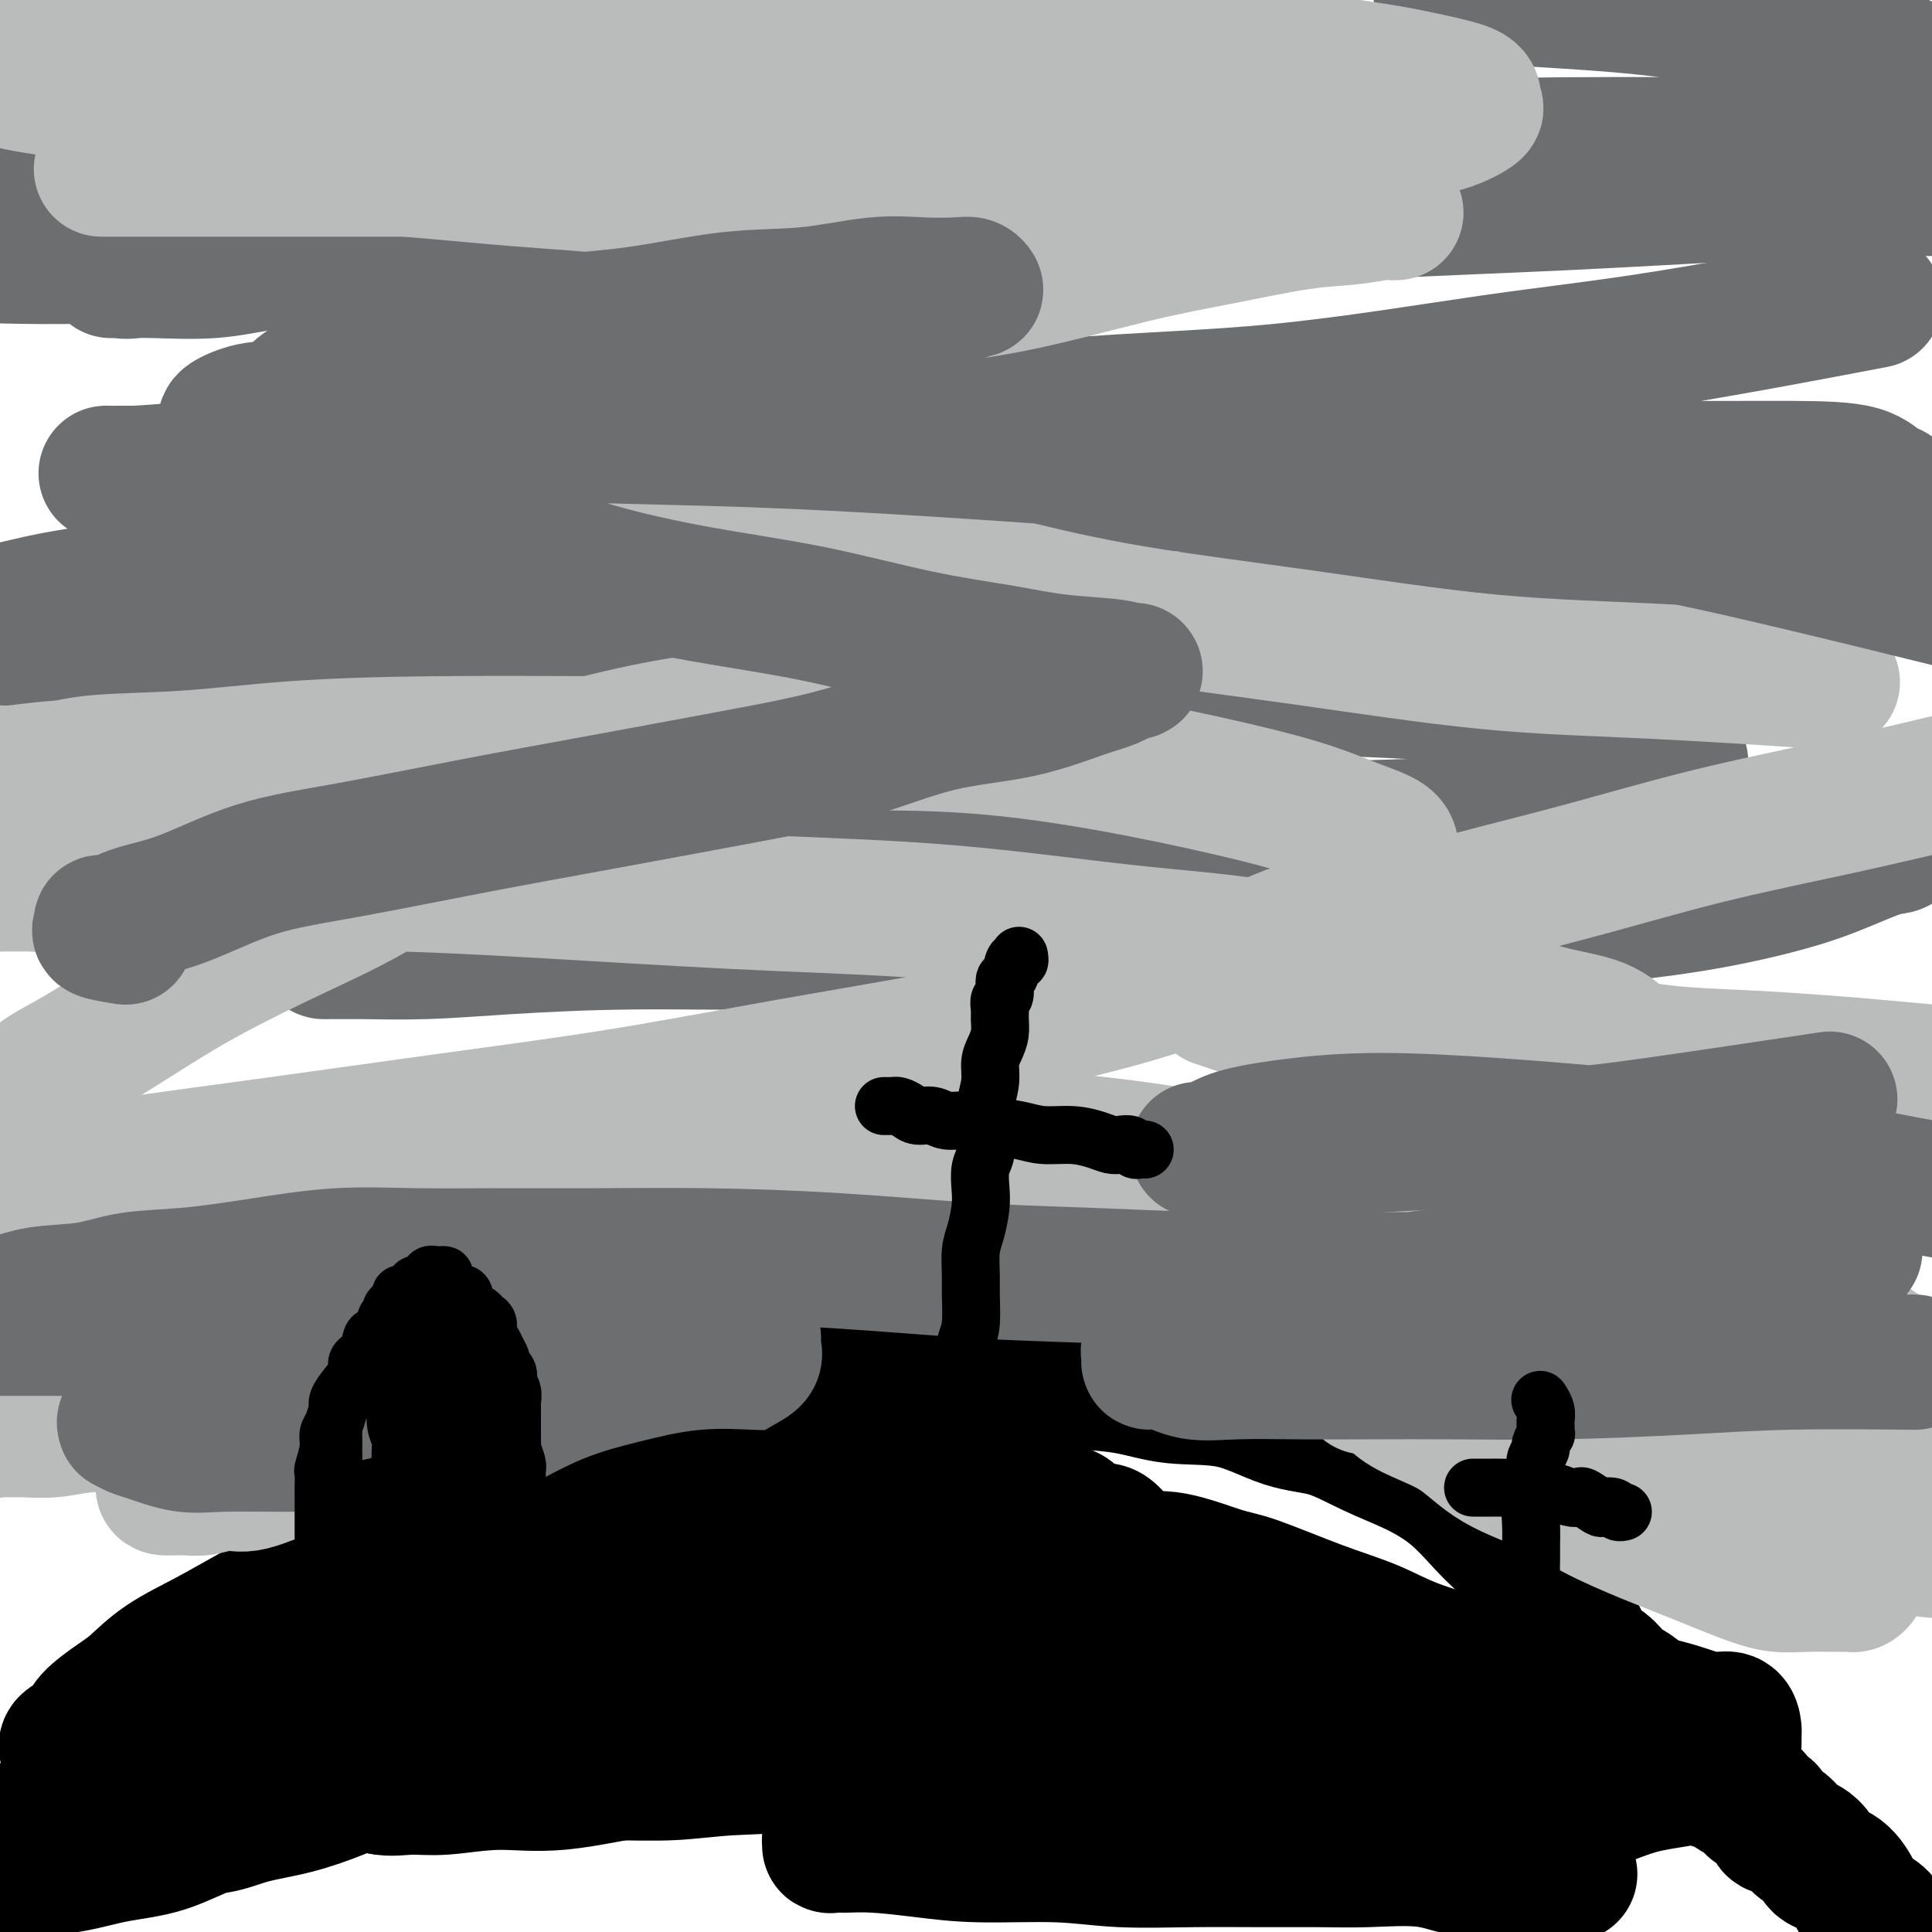 <svg viewBox='0 0 400 400' version='1.1' xmlns='http://www.w3.org/2000/svg' xmlns:xlink='http://www.w3.org/1999/xlink'><g fill='none' stroke='#6D6E70' stroke-width='28' stroke-linecap='round' stroke-linejoin='round'><path d='M90,27c-2.537,0.977 -5.074,1.954 -9,3c-3.926,1.046 -9.243,2.162 -14,3c-4.757,0.838 -8.956,1.397 -13,2c-4.044,0.603 -7.935,1.250 -12,2c-4.065,0.750 -8.306,1.603 -13,2c-4.694,0.397 -9.841,0.338 -14,1c-4.159,0.662 -7.331,2.046 -11,3c-3.669,0.954 -7.834,1.477 -12,2'/><path d='M2,53c-1.345,-0.026 -2.690,-0.053 0,0c2.690,0.053 9.414,0.185 16,0c6.586,-0.185 13.032,-0.687 20,-1c6.968,-0.313 14.456,-0.439 23,-1c8.544,-0.561 18.144,-1.558 27,-2c8.856,-0.442 16.967,-0.328 26,-1c9.033,-0.672 18.989,-2.129 29,-3c10.011,-0.871 20.076,-1.154 29,-2c8.924,-0.846 16.706,-2.254 26,-3c9.294,-0.746 20.101,-0.831 29,-1c8.899,-0.169 15.889,-0.424 23,-1c7.111,-0.576 14.342,-1.475 21,-2c6.658,-0.525 12.742,-0.677 18,-1c5.258,-0.323 9.691,-0.818 13,-1c3.309,-0.182 5.494,-0.050 8,0c2.506,0.050 5.334,0.017 7,0c1.666,-0.017 2.170,-0.017 2,0c-0.170,0.017 -1.016,0.053 -1,0c0.016,-0.053 0.893,-0.194 0,0c-0.893,0.194 -3.555,0.723 -6,1c-2.445,0.277 -4.671,0.302 -8,1c-3.329,0.698 -7.759,2.071 -14,3c-6.241,0.929 -14.292,1.415 -21,2c-6.708,0.585 -12.072,1.268 -20,2c-7.928,0.732 -18.421,1.513 -28,2c-9.579,0.487 -18.246,0.679 -28,1c-9.754,0.321 -20.597,0.771 -31,1c-10.403,0.229 -20.366,0.237 -30,1c-9.634,0.763 -18.938,2.281 -28,3c-9.062,0.719 -17.881,0.637 -26,1c-8.119,0.363 -15.539,1.169 -21,2c-5.461,0.831 -8.963,1.687 -13,2c-4.037,0.313 -8.610,0.083 -12,0c-3.390,-0.083 -5.599,-0.021 -7,0c-1.401,0.021 -1.996,-0.000 -2,0c-0.004,0.000 0.581,0.021 1,0c0.419,-0.021 0.671,-0.084 1,0c0.329,0.084 0.734,0.317 3,0c2.266,-0.317 6.393,-1.183 11,-2c4.607,-0.817 9.694,-1.586 16,-2c6.306,-0.414 13.831,-0.473 23,-1c9.169,-0.527 19.981,-1.520 32,-2c12.019,-0.480 25.243,-0.446 39,-1c13.757,-0.554 28.045,-1.696 43,-2c14.955,-0.304 30.576,0.230 45,0c14.424,-0.230 27.652,-1.225 42,-2c14.348,-0.775 29.815,-1.332 44,-2c14.185,-0.668 27.088,-1.449 38,-2c10.912,-0.551 19.832,-0.872 29,-1c9.168,-0.128 18.584,-0.064 28,0'/><path d='M398,39c2.606,0.013 5.211,0.026 0,0c-5.211,-0.026 -18.239,-0.090 -31,0c-12.761,0.090 -25.257,0.333 -40,0c-14.743,-0.333 -31.735,-1.243 -48,-2c-16.265,-0.757 -31.805,-1.360 -49,-2c-17.195,-0.640 -36.046,-1.315 -52,-2c-15.954,-0.685 -29.010,-1.380 -44,-2c-14.990,-0.620 -31.915,-1.166 -48,-2c-16.085,-0.834 -31.331,-1.955 -46,-3c-14.669,-1.045 -28.763,-2.013 -41,-3c-12.237,-0.987 -22.619,-1.994 -33,-3'/><path d='M302,-1c-3.165,-0.155 -6.331,-0.310 0,0c6.331,0.310 22.158,1.084 33,2c10.842,0.916 16.698,1.975 23,3c6.302,1.025 13.050,2.016 18,3c4.950,0.984 8.100,1.962 11,3c2.900,1.038 5.548,2.137 7,3c1.452,0.863 1.709,1.489 2,2c0.291,0.511 0.618,0.905 0,2c-0.618,1.095 -2.181,2.889 -4,4c-1.819,1.111 -3.894,1.538 -7,3c-3.106,1.462 -7.241,3.958 -13,6c-5.759,2.042 -13.141,3.630 -21,5c-7.859,1.370 -16.195,2.523 -26,4c-9.805,1.477 -21.078,3.277 -31,4c-9.922,0.723 -18.495,0.370 -30,1c-11.505,0.630 -25.944,2.245 -39,3c-13.056,0.755 -24.728,0.650 -37,1c-12.272,0.350 -25.142,1.155 -37,2c-11.858,0.845 -22.702,1.729 -33,2c-10.298,0.271 -20.048,-0.070 -28,0c-7.952,0.070 -14.104,0.551 -20,1c-5.896,0.449 -11.534,0.866 -16,1c-4.466,0.134 -7.760,-0.014 -10,0c-2.240,0.014 -3.426,0.189 -4,0c-0.574,-0.189 -0.535,-0.743 0,-1c0.535,-0.257 1.568,-0.219 3,-1c1.432,-0.781 3.264,-2.383 6,-3c2.736,-0.617 6.375,-0.251 12,-1c5.625,-0.749 13.237,-2.613 22,-4c8.763,-1.387 18.678,-2.297 30,-3c11.322,-0.703 24.053,-1.197 36,-2c11.947,-0.803 23.110,-1.914 39,-3c15.890,-1.086 36.506,-2.148 52,-3c15.494,-0.852 25.867,-1.493 39,-2c13.133,-0.507 29.025,-0.878 44,-1c14.975,-0.122 29.032,0.006 41,0c11.968,-0.006 21.848,-0.144 31,0c9.152,0.144 17.576,0.572 26,1'/><path d='M384,63c3.607,-0.686 7.215,-1.372 0,0c-7.215,1.372 -25.251,4.800 -39,7c-13.749,2.200 -23.211,3.170 -36,5c-12.789,1.830 -28.905,4.520 -44,6c-15.095,1.480 -29.168,1.749 -44,3c-14.832,1.251 -30.421,3.483 -43,4c-12.579,0.517 -22.146,-0.682 -34,0c-11.854,0.682 -25.994,3.244 -37,4c-11.006,0.756 -18.878,-0.295 -27,0c-8.122,0.295 -16.493,1.935 -23,3c-6.507,1.065 -11.151,1.553 -16,2c-4.849,0.447 -9.905,0.852 -13,1c-3.095,0.148 -4.229,0.040 -5,0c-0.771,-0.040 -1.178,-0.011 -1,0c0.178,0.011 0.942,0.003 2,0c1.058,-0.003 2.410,-0.001 5,0c2.590,0.001 6.419,0.000 12,0c5.581,-0.000 12.915,0.000 20,0c7.085,-0.000 13.922,-0.000 24,0c10.078,0.000 23.397,0.001 37,0c13.603,-0.001 27.491,-0.004 41,0c13.509,0.004 26.638,0.015 42,0c15.362,-0.015 32.956,-0.057 46,0c13.044,0.057 21.539,0.212 33,0c11.461,-0.212 25.889,-0.792 37,-1c11.111,-0.208 18.905,-0.044 27,0c8.095,0.044 16.491,-0.032 23,0c6.509,0.032 11.131,0.171 14,1c2.869,0.829 3.986,2.349 5,3c1.014,0.651 1.925,0.434 2,1c0.075,0.566 -0.686,1.915 -2,3c-1.314,1.085 -3.181,1.908 -7,3c-3.819,1.092 -9.592,2.455 -16,4c-6.408,1.545 -13.452,3.271 -22,5c-8.548,1.729 -18.600,3.461 -31,5c-12.400,1.539 -27.149,2.885 -41,4c-13.851,1.115 -26.804,1.997 -41,3c-14.196,1.003 -29.636,2.125 -45,3c-15.364,0.875 -30.652,1.503 -45,2c-14.348,0.497 -27.757,0.863 -41,1c-13.243,0.137 -26.319,0.045 -36,0c-9.681,-0.045 -15.966,-0.043 -24,0c-8.034,0.043 -17.817,0.127 -25,0c-7.183,-0.127 -11.767,-0.465 -15,-1c-3.233,-0.535 -5.117,-1.268 -7,-2'/><path d='M-1,127c-1.073,0.283 -2.146,0.565 0,0c2.146,-0.565 7.512,-1.979 13,-3c5.488,-1.021 11.100,-1.650 18,-3c6.900,-1.350 15.090,-3.419 25,-5c9.910,-1.581 21.540,-2.672 33,-4c11.460,-1.328 22.748,-2.891 41,-4c18.252,-1.109 43.466,-1.762 59,-3c15.534,-1.238 21.386,-3.061 33,-4c11.614,-0.939 28.990,-0.993 45,-1c16.010,-0.007 30.653,0.032 43,0c12.347,-0.032 22.399,-0.137 32,0c9.601,0.137 18.751,0.515 26,1c7.249,0.485 12.597,1.076 17,2c4.403,0.924 7.863,2.182 10,3c2.137,0.818 2.953,1.195 3,2c0.047,0.805 -0.673,2.037 -2,3c-1.327,0.963 -3.260,1.657 -6,3c-2.740,1.343 -6.286,3.336 -11,5c-4.714,1.664 -10.595,3.000 -19,5c-8.405,2.000 -19.333,4.663 -31,7c-11.667,2.337 -24.074,4.347 -37,6c-12.926,1.653 -26.373,2.947 -41,4c-14.627,1.053 -30.435,1.865 -46,3c-15.565,1.135 -30.886,2.594 -46,3c-15.114,0.406 -30.022,-0.242 -44,0c-13.978,0.242 -27.025,1.374 -40,2c-12.975,0.626 -25.878,0.745 -37,1c-11.122,0.255 -20.463,0.644 -28,1c-7.537,0.356 -13.268,0.678 -19,1'/><path d='M12,147c-2.687,0.230 -5.374,0.460 0,0c5.374,-0.460 18.807,-1.612 32,-2c13.193,-0.388 26.144,-0.014 41,0c14.856,0.014 31.617,-0.334 47,-1c15.383,-0.666 29.389,-1.652 44,-2c14.611,-0.348 29.827,-0.060 43,0c13.173,0.060 24.304,-0.109 36,0c11.696,0.109 23.956,0.497 34,1c10.044,0.503 17.873,1.121 25,2c7.127,0.879 13.553,2.019 18,3c4.447,0.981 6.916,1.802 9,3c2.084,1.198 3.783,2.774 5,4c1.217,1.226 1.951,2.102 2,3c0.049,0.898 -0.587,1.818 -2,3c-1.413,1.182 -3.603,2.628 -7,4c-3.397,1.372 -8.001,2.672 -13,4c-4.999,1.328 -10.394,2.686 -17,4c-6.606,1.314 -14.422,2.586 -23,3c-8.578,0.414 -17.917,-0.029 -28,0c-10.083,0.029 -20.911,0.532 -31,1c-10.089,0.468 -19.440,0.903 -30,1c-10.560,0.097 -22.329,-0.142 -32,0c-9.671,0.142 -17.244,0.665 -26,1c-8.756,0.335 -18.696,0.482 -26,1c-7.304,0.518 -11.971,1.407 -17,2c-5.029,0.593 -10.418,0.891 -14,1c-3.582,0.109 -5.357,0.030 -7,0c-1.643,-0.030 -3.156,-0.010 -4,0c-0.844,0.010 -1.020,0.011 -1,0c0.020,-0.011 0.236,-0.033 1,0c0.764,0.033 2.075,0.121 4,0c1.925,-0.121 4.463,-0.451 8,-1c3.537,-0.549 8.071,-1.317 13,-2c4.929,-0.683 10.252,-1.282 19,-2c8.748,-0.718 20.922,-1.555 32,-2c11.078,-0.445 21.059,-0.497 34,-1c12.941,-0.503 28.841,-1.455 43,-2c14.159,-0.545 26.578,-0.682 39,-1c12.422,-0.318 24.846,-0.818 35,-1c10.154,-0.182 18.038,-0.045 27,0c8.962,0.045 19.000,-0.000 26,0c7.000,0.000 10.960,0.046 16,0c5.040,-0.046 11.161,-0.183 15,0c3.839,0.183 5.396,0.688 7,1c1.604,0.312 3.254,0.431 4,1c0.746,0.569 0.586,1.587 0,2c-0.586,0.413 -1.600,0.222 -4,1c-2.400,0.778 -6.187,2.527 -10,4c-3.813,1.473 -7.653,2.672 -13,4c-5.347,1.328 -12.203,2.786 -21,4c-8.797,1.214 -19.537,2.186 -31,3c-11.463,0.814 -23.651,1.471 -36,2c-12.349,0.529 -24.859,0.929 -38,1c-13.141,0.071 -26.914,-0.187 -40,0c-13.086,0.187 -25.486,0.821 -37,1c-11.514,0.179 -22.141,-0.096 -32,0c-9.859,0.096 -18.948,0.562 -26,1c-7.052,0.438 -12.065,0.850 -17,1c-4.935,0.150 -9.792,0.040 -13,0c-3.208,-0.040 -4.769,-0.011 -6,0c-1.231,0.011 -2.134,0.003 -2,0c0.134,-0.003 1.304,-0.001 3,0c1.696,0.001 3.918,0.000 5,0c1.082,-0.000 1.023,-0.000 1,0c-0.023,0.000 -0.012,0.000 0,0'/></g>
<g fill='none' stroke='#000000' stroke-width='28' stroke-linecap='round' stroke-linejoin='round'><path d='M15,362c-0.445,-0.019 -0.890,-0.037 -1,0c-0.110,0.037 0.116,0.130 0,0c-0.116,-0.130 -0.574,-0.483 0,-1c0.574,-0.517 2.179,-1.197 3,-2c0.821,-0.803 0.856,-1.729 2,-3c1.144,-1.271 3.396,-2.887 5,-4c1.604,-1.113 2.558,-1.722 4,-3c1.442,-1.278 3.370,-3.223 6,-5c2.630,-1.777 5.961,-3.386 9,-5c3.039,-1.614 5.786,-3.234 9,-5c3.214,-1.766 6.895,-3.678 11,-6c4.105,-2.322 8.635,-5.054 13,-7c4.365,-1.946 8.565,-3.104 13,-5c4.435,-1.896 9.104,-4.528 14,-7c4.896,-2.472 10.017,-4.784 15,-7c4.983,-2.216 9.827,-4.335 15,-6c5.173,-1.665 10.675,-2.877 16,-4c5.325,-1.123 10.473,-2.158 16,-3c5.527,-0.842 11.434,-1.492 16,-2c4.566,-0.508 7.790,-0.875 12,-1c4.210,-0.125 9.405,-0.009 14,0c4.595,0.009 8.589,-0.089 13,0c4.411,0.089 9.240,0.364 13,1c3.760,0.636 6.452,1.632 10,2c3.548,0.368 7.951,0.106 12,1c4.049,0.894 7.743,2.943 11,4c3.257,1.057 6.076,1.122 9,2c2.924,0.878 5.955,2.569 9,4c3.045,1.431 6.106,2.600 9,4c2.894,1.400 5.622,3.029 8,5c2.378,1.971 4.408,4.282 6,6c1.592,1.718 2.748,2.841 4,4c1.252,1.159 2.601,2.353 4,4c1.399,1.647 2.849,3.747 4,5c1.151,1.253 2.002,1.657 3,3c0.998,1.343 2.143,3.623 3,5c0.857,1.377 1.427,1.850 2,3c0.573,1.150 1.150,2.978 2,4c0.850,1.022 1.975,1.239 3,2c1.025,0.761 1.950,2.067 3,3c1.050,0.933 2.223,1.494 3,2c0.777,0.506 1.156,0.956 2,2c0.844,1.044 2.152,2.683 3,4c0.848,1.317 1.235,2.311 2,3c0.765,0.689 1.907,1.074 3,2c1.093,0.926 2.137,2.392 3,3c0.863,0.608 1.545,0.358 2,1c0.455,0.642 0.682,2.176 1,3c0.318,0.824 0.726,0.939 1,1c0.274,0.061 0.412,0.068 1,0c0.588,-0.068 1.625,-0.211 2,0c0.375,0.211 0.089,0.774 0,1c-0.089,0.226 0.018,0.113 0,0c-0.018,-0.113 -0.162,-0.228 0,0c0.162,0.228 0.631,0.797 1,1c0.369,0.203 0.637,0.041 1,0c0.363,-0.041 0.819,0.041 1,0c0.181,-0.041 0.087,-0.204 0,0c-0.087,0.204 -0.168,0.776 0,1c0.168,0.224 0.584,0.099 1,0c0.416,-0.099 0.833,-0.171 1,0c0.167,0.171 0.083,0.586 0,1'/><path d='M363,373c1.344,1.020 0.205,1.069 0,1c-0.205,-0.069 0.522,-0.257 1,0c0.478,0.257 0.705,0.957 1,1c0.295,0.043 0.659,-0.572 1,0c0.341,0.572 0.659,2.329 1,3c0.341,0.671 0.706,0.255 1,0c0.294,-0.255 0.517,-0.350 1,0c0.483,0.350 1.226,1.144 2,2c0.774,0.856 1.579,1.775 2,2c0.421,0.225 0.459,-0.243 1,0c0.541,0.243 1.586,1.195 2,2c0.414,0.805 0.198,1.461 1,2c0.802,0.539 2.624,0.962 4,2c1.376,1.038 2.307,2.691 3,4c0.693,1.309 1.148,2.276 2,3c0.852,0.724 2.101,1.207 3,2c0.899,0.793 1.450,1.897 2,3'/></g>
<g fill='none' stroke='#BABBBB' stroke-width='28' stroke-linecap='round' stroke-linejoin='round'><path d='M111,157c6.803,-1.796 13.605,-3.591 20,-5c6.395,-1.409 12.382,-2.430 18,-3c5.618,-0.570 10.865,-0.689 16,-1c5.135,-0.311 10.156,-0.815 14,-1c3.844,-0.185 6.509,-0.050 9,0c2.491,0.050 4.806,0.016 6,0c1.194,-0.016 1.265,-0.015 1,0c-0.265,0.015 -0.867,0.044 -1,0c-0.133,-0.044 0.203,-0.162 -1,0c-1.203,0.162 -3.944,0.604 -7,1c-3.056,0.396 -6.428,0.747 -11,2c-4.572,1.253 -10.346,3.406 -16,4c-5.654,0.594 -11.189,-0.373 -18,0c-6.811,0.373 -14.897,2.086 -23,3c-8.103,0.914 -16.221,1.028 -25,1c-8.779,-0.028 -18.217,-0.200 -26,0c-7.783,0.200 -13.912,0.772 -20,1c-6.088,0.228 -12.137,0.113 -18,0c-5.863,-0.113 -11.540,-0.223 -16,0c-4.460,0.223 -7.703,0.778 -10,1c-2.297,0.222 -3.649,0.111 -5,0'/><path d='M-1,160c-0.802,-0.056 -1.605,-0.113 0,0c1.605,0.113 5.617,0.394 9,0c3.383,-0.394 6.137,-1.465 11,-2c4.863,-0.535 11.836,-0.535 19,-1c7.164,-0.465 14.520,-1.394 23,-2c8.480,-0.606 18.085,-0.887 29,-1c10.915,-0.113 23.140,-0.058 35,0c11.860,0.058 23.355,0.118 35,0c11.645,-0.118 23.441,-0.415 34,0c10.559,0.415 19.881,1.542 29,3c9.119,1.458 18.037,3.247 26,5c7.963,1.753 14.973,3.470 20,5c5.027,1.530 8.072,2.871 11,4c2.928,1.129 5.738,2.045 7,3c1.262,0.955 0.976,1.949 1,3c0.024,1.051 0.360,2.159 0,3c-0.360,0.841 -1.415,1.416 -3,3c-1.585,1.584 -3.700,4.176 -7,6c-3.300,1.824 -7.786,2.881 -13,5c-5.214,2.119 -11.156,5.301 -18,8c-6.844,2.699 -14.589,4.916 -23,7c-8.411,2.084 -17.488,4.034 -28,6c-10.512,1.966 -22.457,3.946 -34,6c-11.543,2.054 -22.682,4.181 -34,6c-11.318,1.819 -22.814,3.330 -35,5c-12.186,1.670 -25.060,3.499 -36,5c-10.940,1.501 -19.945,2.673 -29,4c-9.055,1.327 -18.158,2.808 -26,4c-7.842,1.192 -14.421,2.096 -21,3'/><path d='M11,246c-2.348,0.121 -4.696,0.242 0,0c4.696,-0.242 16.437,-0.845 26,-1c9.563,-0.155 16.950,0.140 25,0c8.050,-0.140 16.765,-0.713 25,-1c8.235,-0.287 15.991,-0.287 22,0c6.009,0.287 10.272,0.860 14,1c3.728,0.140 6.919,-0.153 9,0c2.081,0.153 3.050,0.753 4,1c0.950,0.247 1.881,0.142 2,0c0.119,-0.142 -0.575,-0.320 -1,0c-0.425,0.320 -0.582,1.139 -2,2c-1.418,0.861 -4.096,1.764 -7,3c-2.904,1.236 -6.033,2.806 -9,4c-2.967,1.194 -5.770,2.013 -10,3c-4.230,0.987 -9.885,2.141 -16,4c-6.115,1.859 -12.689,4.424 -18,6c-5.311,1.576 -9.359,2.163 -15,3c-5.641,0.837 -12.873,1.923 -19,3c-6.127,1.077 -11.147,2.144 -16,3c-4.853,0.856 -9.537,1.500 -13,2c-3.463,0.500 -5.704,0.857 -8,1c-2.296,0.143 -4.648,0.071 -7,0'/><path d='M4,277c-0.687,0.332 -1.375,0.664 0,0c1.375,-0.664 4.811,-2.323 9,-3c4.189,-0.677 9.130,-0.373 13,-1c3.870,-0.627 6.668,-2.186 12,-3c5.332,-0.814 13.197,-0.884 19,-2c5.803,-1.116 9.544,-3.280 14,-4c4.456,-0.720 9.628,0.003 14,0c4.372,-0.003 7.944,-0.734 11,-1c3.056,-0.266 5.597,-0.068 8,0c2.403,0.068 4.669,0.005 7,0c2.331,-0.005 4.728,0.048 6,0c1.272,-0.048 1.417,-0.198 2,0c0.583,0.198 1.602,0.744 2,1c0.398,0.256 0.176,0.221 0,1c-0.176,0.779 -0.304,2.370 -1,3c-0.696,0.630 -1.958,0.297 -3,1c-1.042,0.703 -1.863,2.442 -4,4c-2.137,1.558 -5.591,2.936 -9,4c-3.409,1.064 -6.774,1.813 -11,3c-4.226,1.187 -9.314,2.812 -14,4c-4.686,1.188 -8.968,1.939 -13,3c-4.032,1.061 -7.812,2.432 -12,3c-4.188,0.568 -8.785,0.334 -13,1c-4.215,0.666 -8.049,2.231 -12,3c-3.951,0.769 -8.018,0.742 -11,1c-2.982,0.258 -4.880,0.802 -7,1c-2.120,0.198 -4.463,0.049 -6,0c-1.537,-0.049 -2.267,0.002 -3,0c-0.733,-0.002 -1.469,-0.058 -2,0c-0.531,0.058 -0.858,0.229 -1,0c-0.142,-0.229 -0.101,-0.859 0,-1c0.101,-0.141 0.261,0.205 1,0c0.739,-0.205 2.055,-0.962 3,-2c0.945,-1.038 1.517,-2.357 3,-3c1.483,-0.643 3.875,-0.610 6,-1c2.125,-0.390 3.983,-1.205 6,-2c2.017,-0.795 4.194,-1.572 7,-2c2.806,-0.428 6.242,-0.507 10,-1c3.758,-0.493 7.838,-1.400 12,-2c4.162,-0.600 8.408,-0.893 12,-1c3.592,-0.107 6.532,-0.029 10,0c3.468,0.029 7.464,0.007 11,0c3.536,-0.007 6.611,0.000 9,0c2.389,-0.000 4.090,-0.008 6,0c1.910,0.008 4.028,0.030 5,0c0.972,-0.030 0.797,-0.113 1,0c0.203,0.113 0.784,0.423 1,1c0.216,0.577 0.066,1.421 0,2c-0.066,0.579 -0.050,0.892 -1,2c-0.950,1.108 -2.867,3.010 -4,4c-1.133,0.990 -1.481,1.069 -3,2c-1.519,0.931 -4.208,2.716 -6,4c-1.792,1.284 -2.689,2.069 -5,3c-2.311,0.931 -6.038,2.010 -9,3c-2.962,0.990 -5.160,1.891 -7,2c-1.840,0.109 -3.323,-0.573 -6,0c-2.677,0.573 -6.547,2.403 -9,3c-2.453,0.597 -3.489,-0.039 -5,0c-1.511,0.039 -3.497,0.752 -5,1c-1.503,0.248 -2.524,0.032 -4,0c-1.476,-0.032 -3.407,0.119 -4,0c-0.593,-0.119 0.152,-0.510 1,-1c0.848,-0.490 1.799,-1.080 3,-2c1.201,-0.920 2.652,-2.169 5,-4c2.348,-1.831 5.592,-4.243 8,-6c2.408,-1.757 3.981,-2.859 7,-5c3.019,-2.141 7.483,-5.322 12,-8c4.517,-2.678 9.086,-4.853 13,-7c3.914,-2.147 7.173,-4.266 11,-7c3.827,-2.734 8.223,-6.082 12,-9c3.777,-2.918 6.936,-5.405 10,-8c3.064,-2.595 6.032,-5.297 9,-8'/><path d='M125,243c15.076,-11.184 7.266,-6.643 5,-6c-2.266,0.643 1.014,-2.612 3,-4c1.986,-1.388 2.680,-0.908 3,-1c0.320,-0.092 0.266,-0.758 0,-1c-0.266,-0.242 -0.745,-0.062 -1,0c-0.255,0.062 -0.286,0.007 -1,0c-0.714,-0.007 -2.112,0.034 -4,0c-1.888,-0.034 -4.266,-0.141 -7,0c-2.734,0.141 -5.824,0.532 -9,1c-3.176,0.468 -6.439,1.015 -11,2c-4.561,0.985 -10.422,2.408 -16,3c-5.578,0.592 -10.875,0.354 -16,1c-5.125,0.646 -10.079,2.175 -15,3c-4.921,0.825 -9.811,0.947 -15,1c-5.189,0.053 -10.678,0.039 -15,0c-4.322,-0.039 -7.478,-0.103 -11,0c-3.522,0.103 -7.410,0.374 -10,0c-2.590,-0.374 -3.883,-1.393 -5,-2c-1.117,-0.607 -2.059,-0.804 -3,-1'/><path d='M2,230c-0.405,0.578 -0.810,1.155 0,0c0.810,-1.155 2.835,-4.043 5,-6c2.165,-1.957 4.469,-2.984 8,-5c3.531,-2.016 8.288,-5.022 13,-8c4.712,-2.978 9.377,-5.930 15,-9c5.623,-3.070 12.203,-6.259 18,-9c5.797,-2.741 10.812,-5.035 16,-8c5.188,-2.965 10.549,-6.602 16,-9c5.451,-2.398 10.994,-3.558 15,-5c4.006,-1.442 6.477,-3.167 9,-4c2.523,-0.833 5.098,-0.776 6,-1c0.902,-0.224 0.131,-0.729 0,-1c-0.131,-0.271 0.379,-0.306 0,0c-0.379,0.306 -1.645,0.954 -4,2c-2.355,1.046 -5.798,2.492 -9,3c-3.202,0.508 -6.164,0.079 -10,1c-3.836,0.921 -8.546,3.191 -14,4c-5.454,0.809 -11.651,0.158 -17,1c-5.349,0.842 -9.849,3.178 -15,4c-5.151,0.822 -10.954,0.129 -16,0c-5.046,-0.129 -9.334,0.305 -13,1c-3.666,0.695 -6.710,1.650 -10,2c-3.290,0.350 -6.826,0.094 -9,0c-2.174,-0.094 -2.985,-0.025 -4,0c-1.015,0.025 -2.235,0.007 -3,0c-0.765,-0.007 -1.075,-0.002 -1,0c0.075,0.002 0.535,0.000 1,0c0.465,-0.000 0.935,0.000 2,0c1.065,-0.000 2.725,-0.002 5,0c2.275,0.002 5.163,0.006 9,0c3.837,-0.006 8.621,-0.023 15,0c6.379,0.023 14.352,0.087 23,0c8.648,-0.087 17.971,-0.325 30,0c12.029,0.325 26.764,1.215 40,2c13.236,0.785 24.973,1.467 37,2c12.027,0.533 24.343,0.916 37,2c12.657,1.084 25.653,2.867 36,4c10.347,1.133 18.044,1.614 27,3c8.956,1.386 19.169,3.675 27,5c7.831,1.325 13.279,1.684 18,3c4.721,1.316 8.717,3.589 13,5c4.283,1.411 8.855,1.960 12,3c3.145,1.040 4.863,2.571 6,4c1.137,1.429 1.695,2.756 2,4c0.305,1.244 0.359,2.405 0,4c-0.359,1.595 -1.131,3.625 -3,5c-1.869,1.375 -4.833,2.095 -8,3c-3.167,0.905 -6.535,1.994 -11,3c-4.465,1.006 -10.027,1.930 -15,3c-4.973,1.070 -9.355,2.287 -15,3c-5.645,0.713 -12.551,0.923 -20,1c-7.449,0.077 -15.441,0.021 -23,0c-7.559,-0.021 -14.685,-0.006 -22,0c-7.315,0.006 -14.817,0.001 -22,0c-7.183,-0.001 -14.046,-0.000 -20,0c-5.954,0.000 -11.000,-0.000 -16,0c-5.000,0.000 -9.953,0.001 -14,0c-4.047,-0.001 -7.189,-0.005 -10,0c-2.811,0.005 -5.293,0.017 -7,0c-1.707,-0.017 -2.639,-0.063 -3,0c-0.361,0.063 -0.150,0.234 0,0c0.150,-0.234 0.239,-0.875 0,-1c-0.239,-0.125 -0.806,0.264 0,0c0.806,-0.264 2.986,-1.181 5,-2c2.014,-0.819 3.861,-1.541 7,-2c3.139,-0.459 7.569,-0.657 11,-1c3.431,-0.343 5.862,-0.832 11,-1c5.138,-0.168 12.985,-0.015 19,0c6.015,0.015 10.200,-0.109 16,0c5.800,0.109 13.215,0.453 20,1c6.785,0.547 12.938,1.299 18,2c5.062,0.701 9.031,1.350 13,2'/><path d='M249,240c15.933,1.014 12.766,1.050 14,2c1.234,0.950 6.870,2.813 10,4c3.130,1.187 3.756,1.697 5,2c1.244,0.303 3.108,0.400 4,1c0.892,0.600 0.812,1.705 1,2c0.188,0.295 0.643,-0.219 0,0c-0.643,0.219 -2.382,1.173 -4,2c-1.618,0.827 -3.113,1.528 -5,2c-1.887,0.472 -4.166,0.715 -8,1c-3.834,0.285 -9.222,0.612 -14,1c-4.778,0.388 -8.947,0.836 -14,1c-5.053,0.164 -10.991,0.044 -17,0c-6.009,-0.044 -12.089,-0.012 -17,0c-4.911,0.012 -8.652,0.003 -14,0c-5.348,-0.003 -12.302,-0.001 -18,0c-5.698,0.001 -10.139,0.000 -14,0c-3.861,-0.000 -7.140,0.000 -11,0c-3.860,-0.000 -8.299,-0.000 -11,0c-2.701,0.000 -3.664,0.001 -5,0c-1.336,-0.001 -3.044,-0.003 -4,0c-0.956,0.003 -1.161,0.012 -1,0c0.161,-0.012 0.688,-0.046 1,0c0.312,0.046 0.409,0.170 1,0c0.591,-0.170 1.675,-0.634 4,-1c2.325,-0.366 5.890,-0.634 10,-1c4.110,-0.366 8.766,-0.831 14,-1c5.234,-0.169 11.047,-0.043 18,0c6.953,0.043 15.048,0.004 23,0c7.952,-0.004 15.763,0.029 24,0c8.237,-0.029 16.900,-0.118 26,0c9.100,0.118 18.638,0.442 26,1c7.362,0.558 12.547,1.349 19,2c6.453,0.651 14.174,1.163 22,2c7.826,0.837 15.757,1.998 22,3c6.243,1.002 10.798,1.846 16,3c5.202,1.154 11.050,2.617 16,4c4.950,1.383 9.001,2.687 12,4c2.999,1.313 4.947,2.637 7,4c2.053,1.363 4.211,2.766 6,4c1.789,1.234 3.210,2.298 4,3c0.790,0.702 0.948,1.042 1,2c0.052,0.958 -0.004,2.534 0,3c0.004,0.466 0.067,-0.177 0,0c-0.067,0.177 -0.263,1.176 -1,2c-0.737,0.824 -2.015,1.475 -3,2c-0.985,0.525 -1.676,0.925 -3,1c-1.324,0.075 -3.283,-0.175 -5,0c-1.717,0.175 -3.194,0.776 -5,1c-1.806,0.224 -3.940,0.071 -7,0c-3.060,-0.071 -7.045,-0.059 -10,0c-2.955,0.059 -4.881,0.164 -8,0c-3.119,-0.164 -7.433,-0.597 -11,-1c-3.567,-0.403 -6.387,-0.775 -10,-1c-3.613,-0.225 -8.017,-0.301 -12,-1c-3.983,-0.699 -7.544,-2.020 -11,-3c-3.456,-0.980 -6.806,-1.621 -10,-2c-3.194,-0.379 -6.234,-0.498 -9,-1c-2.766,-0.502 -5.260,-1.388 -7,-2c-1.740,-0.612 -2.725,-0.948 -4,-1c-1.275,-0.052 -2.839,0.182 -4,0c-1.161,-0.182 -1.918,-0.779 -2,-1c-0.082,-0.221 0.511,-0.066 1,0c0.489,0.066 0.875,0.043 2,0c1.125,-0.043 2.991,-0.106 5,0c2.009,0.106 4.162,0.383 7,1c2.838,0.617 6.360,1.575 10,2c3.640,0.425 7.398,0.315 11,1c3.602,0.685 7.048,2.163 11,3c3.952,0.837 8.410,1.033 12,2c3.590,0.967 6.311,2.705 9,4c2.689,1.295 5.344,2.148 8,3'/><path d='M352,299c7.676,2.592 6.865,3.071 8,4c1.135,0.929 4.216,2.308 7,4c2.784,1.692 5.272,3.699 7,5c1.728,1.301 2.698,1.897 4,3c1.302,1.103 2.937,2.711 4,4c1.063,1.289 1.554,2.257 2,3c0.446,0.743 0.848,1.261 1,2c0.152,0.739 0.053,1.701 0,2c-0.053,0.299 -0.059,-0.063 0,0c0.059,0.063 0.184,0.553 0,1c-0.184,0.447 -0.676,0.853 -1,1c-0.324,0.147 -0.480,0.035 -1,0c-0.520,-0.035 -1.406,0.007 -3,0c-1.594,-0.007 -3.898,-0.062 -6,0c-2.102,0.062 -4.002,0.240 -6,0c-1.998,-0.240 -4.093,-0.899 -7,-2c-2.907,-1.101 -6.624,-2.645 -10,-4c-3.376,-1.355 -6.409,-2.522 -10,-4c-3.591,-1.478 -7.741,-3.267 -11,-5c-3.259,-1.733 -5.629,-3.411 -9,-5c-3.371,-1.589 -7.745,-3.088 -11,-5c-3.255,-1.912 -5.391,-4.236 -8,-6c-2.609,-1.764 -5.690,-2.969 -8,-4c-2.310,-1.031 -3.849,-1.888 -5,-3c-1.151,-1.112 -1.913,-2.480 -3,-3c-1.087,-0.520 -2.499,-0.192 -3,0c-0.501,0.192 -0.090,0.248 0,0c0.090,-0.248 -0.140,-0.800 0,-1c0.140,-0.200 0.648,-0.046 1,0c0.352,0.046 0.546,-0.014 1,0c0.454,0.014 1.168,0.102 3,0c1.832,-0.102 4.780,-0.395 7,0c2.220,0.395 3.710,1.477 7,3c3.290,1.523 8.381,3.486 13,5c4.619,1.514 8.767,2.578 13,4c4.233,1.422 8.550,3.202 13,5c4.450,1.798 9.031,3.613 13,5c3.969,1.387 7.326,2.347 11,3c3.674,0.653 7.665,1.000 11,2c3.335,1.000 6.013,2.654 9,4c2.987,1.346 6.282,2.385 9,3c2.718,0.615 4.859,0.808 7,1'/><path d='M397,299c1.029,0.957 2.058,1.913 0,0c-2.058,-1.913 -7.203,-6.696 -12,-11c-4.797,-4.304 -9.246,-8.131 -14,-12c-4.754,-3.869 -9.812,-7.781 -15,-12c-5.188,-4.219 -10.505,-8.744 -16,-13c-5.495,-4.256 -11.166,-8.243 -17,-12c-5.834,-3.757 -11.829,-7.286 -17,-10c-5.171,-2.714 -9.517,-4.615 -14,-7c-4.483,-2.385 -9.104,-5.256 -13,-7c-3.896,-1.744 -7.068,-2.362 -10,-3c-2.932,-0.638 -5.623,-1.295 -8,-2c-2.377,-0.705 -4.441,-1.457 -6,-2c-1.559,-0.543 -2.614,-0.878 -3,-1c-0.386,-0.122 -0.102,-0.031 0,0c0.102,0.031 0.023,0.000 0,0c-0.023,-0.000 0.010,0.029 1,0c0.990,-0.029 2.936,-0.116 5,0c2.064,0.116 4.246,0.436 8,1c3.754,0.564 9.081,1.373 14,2c4.919,0.627 9.431,1.071 15,2c5.569,0.929 12.197,2.343 18,3c5.803,0.657 10.781,0.557 16,1c5.219,0.443 10.677,1.428 16,2c5.323,0.572 10.509,0.731 16,1c5.491,0.269 11.286,0.649 16,1c4.714,0.351 8.347,0.672 12,1c3.653,0.328 7.327,0.664 11,1'/><path d='M398,230c1.430,-0.115 2.859,-0.230 0,0c-2.859,0.230 -10.007,0.805 -16,1c-5.993,0.195 -10.830,0.012 -17,0c-6.170,-0.012 -13.674,0.148 -21,0c-7.326,-0.148 -14.473,-0.605 -21,-2c-6.527,-1.395 -12.432,-3.728 -18,-5c-5.568,-1.272 -10.798,-1.482 -16,-3c-5.202,-1.518 -10.375,-4.345 -14,-6c-3.625,-1.655 -5.703,-2.137 -8,-3c-2.297,-0.863 -4.812,-2.107 -6,-3c-1.188,-0.893 -1.049,-1.434 -1,-2c0.049,-0.566 0.007,-1.158 0,-2c-0.007,-0.842 0.019,-1.935 1,-3c0.981,-1.065 2.917,-2.102 5,-3c2.083,-0.898 4.314,-1.656 8,-3c3.686,-1.344 8.825,-3.274 14,-5c5.175,-1.726 10.384,-3.247 17,-5c6.616,-1.753 14.639,-3.738 23,-6c8.361,-2.262 17.059,-4.801 26,-7c8.941,-2.199 18.126,-4.057 27,-6c8.874,-1.943 17.437,-3.972 26,-6'/><path d='M376,141c2.920,0.198 5.841,0.396 0,0c-5.841,-0.396 -20.443,-1.387 -33,-2c-12.557,-0.613 -23.068,-0.850 -35,-2c-11.932,-1.150 -25.284,-3.213 -38,-5c-12.716,-1.787 -24.795,-3.296 -35,-5c-10.205,-1.704 -18.534,-3.601 -28,-6c-9.466,-2.399 -20.067,-5.299 -28,-7c-7.933,-1.701 -13.197,-2.202 -19,-4c-5.803,-1.798 -12.146,-4.893 -17,-7c-4.854,-2.107 -8.220,-3.225 -11,-5c-2.780,-1.775 -4.975,-4.208 -6,-6c-1.025,-1.792 -0.880,-2.942 -1,-4c-0.120,-1.058 -0.503,-2.023 0,-3c0.503,-0.977 1.894,-1.966 4,-3c2.106,-1.034 4.926,-2.111 9,-4c4.074,-1.889 9.400,-4.588 14,-6c4.600,-1.412 8.473,-1.535 14,-3c5.527,-1.465 12.709,-4.270 20,-6c7.291,-1.730 14.691,-2.386 23,-4c8.309,-1.614 17.526,-4.188 25,-6c7.474,-1.812 13.206,-2.864 19,-4c5.794,-1.136 11.649,-2.357 16,-3c4.351,-0.643 7.199,-0.708 10,-1c2.801,-0.292 5.554,-0.810 7,-1c1.446,-0.190 1.586,-0.051 2,0c0.414,0.051 1.101,0.014 1,0c-0.101,-0.014 -0.990,-0.004 -2,0c-1.010,0.004 -2.140,0.001 -4,0c-1.860,-0.001 -4.450,0.001 -7,0c-2.550,-0.001 -5.062,-0.004 -10,0c-4.938,0.004 -12.304,0.014 -19,0c-6.696,-0.014 -12.722,-0.052 -20,0c-7.278,0.052 -15.806,0.194 -24,0c-8.194,-0.194 -16.052,-0.724 -25,-1c-8.948,-0.276 -18.986,-0.298 -27,-1c-8.014,-0.702 -14.005,-2.085 -21,-3c-6.995,-0.915 -14.996,-1.363 -23,-2c-8.004,-0.637 -16.011,-1.463 -23,-2c-6.989,-0.537 -12.959,-0.785 -18,-1c-5.041,-0.215 -9.153,-0.398 -13,-1c-3.847,-0.602 -7.431,-1.625 -10,-2c-2.569,-0.375 -4.124,-0.104 -5,0c-0.876,0.104 -1.072,0.042 -1,0c0.072,-0.042 0.411,-0.062 1,0c0.589,0.062 1.427,0.206 3,0c1.573,-0.206 3.881,-0.762 8,-1c4.119,-0.238 10.051,-0.158 16,0c5.949,0.158 11.917,0.394 20,0c8.083,-0.394 18.281,-1.420 28,-2c9.719,-0.580 18.960,-0.716 29,-1c10.040,-0.284 20.879,-0.717 31,-1c10.121,-0.283 19.526,-0.416 29,-1c9.474,-0.584 19.019,-1.621 27,-2c7.981,-0.379 14.398,-0.102 21,0c6.602,0.102 13.389,0.027 19,0c5.611,-0.027 10.048,-0.007 14,0c3.952,0.007 7.421,0.002 9,0c1.579,-0.002 1.268,-0.002 2,0c0.732,0.002 2.508,0.005 3,0c0.492,-0.005 -0.301,-0.016 -1,0c-0.699,0.016 -1.306,0.061 -4,0c-2.694,-0.061 -7.476,-0.228 -12,0c-4.524,0.228 -8.790,0.849 -15,1c-6.210,0.151 -14.364,-0.169 -23,0c-8.636,0.169 -17.756,0.828 -28,1c-10.244,0.172 -21.614,-0.142 -33,0c-11.386,0.142 -22.789,0.740 -34,1c-11.211,0.260 -22.229,0.183 -33,0c-10.771,-0.183 -21.295,-0.471 -31,-1c-9.705,-0.529 -18.592,-1.299 -27,-2c-8.408,-0.701 -16.336,-1.332 -23,-2c-6.664,-0.668 -12.063,-1.372 -17,-2c-4.937,-0.628 -9.410,-1.179 -13,-2c-3.590,-0.821 -6.295,-1.910 -9,-3'/><path d='M0,8c-0.852,0.061 -1.705,0.121 0,0c1.705,-0.121 5.967,-0.425 11,-1c5.033,-0.575 10.836,-1.422 18,-2c7.164,-0.578 15.688,-0.889 24,-1c8.312,-0.111 16.413,-0.024 26,0c9.587,0.024 20.661,-0.016 32,0c11.339,0.016 22.941,0.086 34,0c11.059,-0.086 21.573,-0.329 32,0c10.427,0.329 20.767,1.229 31,2c10.233,0.771 20.359,1.414 28,2c7.641,0.586 12.797,1.115 19,2c6.203,0.885 13.452,2.124 19,3c5.548,0.876 9.394,1.387 13,2c3.606,0.613 6.971,1.328 10,2c3.029,0.672 5.720,1.301 7,2c1.280,0.699 1.149,1.466 1,2c-0.149,0.534 -0.315,0.833 0,1c0.315,0.167 1.111,0.201 0,1c-1.111,0.799 -4.130,2.363 -7,3c-2.870,0.637 -5.589,0.346 -10,1c-4.411,0.654 -10.512,2.252 -17,3c-6.488,0.748 -13.364,0.645 -21,1c-7.636,0.355 -16.032,1.167 -26,2c-9.968,0.833 -21.506,1.687 -32,2c-10.494,0.313 -19.942,0.084 -31,0c-11.058,-0.084 -23.724,-0.022 -34,0c-10.276,0.022 -18.161,0.006 -27,0c-8.839,-0.006 -18.631,-0.002 -27,0c-8.369,0.002 -15.314,0.000 -21,0c-5.686,-0.000 -10.112,-0.000 -14,0c-3.888,0.000 -7.238,0.000 -10,0c-2.762,-0.000 -4.936,-0.000 -6,0c-1.064,0.000 -1.017,0.000 -1,0c0.017,-0.000 0.005,-0.000 0,0c-0.005,0.000 -0.001,0.000 0,0c0.001,-0.000 0.001,-0.000 0,0'/></g>
<g fill='none' stroke='#6D6E70' stroke-width='28' stroke-linecap='round' stroke-linejoin='round'><path d='M26,194c-2.123,-0.343 -4.245,-0.686 -5,-1c-0.755,-0.314 -0.141,-0.598 0,-1c0.141,-0.402 -0.190,-0.922 0,-1c0.190,-0.078 0.900,0.287 2,0c1.100,-0.287 2.591,-1.227 5,-2c2.409,-0.773 5.736,-1.381 10,-3c4.264,-1.619 9.466,-4.249 15,-6c5.534,-1.751 11.402,-2.622 19,-4c7.598,-1.378 16.926,-3.262 26,-5c9.074,-1.738 17.894,-3.331 27,-5c9.106,-1.669 18.497,-3.413 27,-5c8.503,-1.587 16.118,-3.015 23,-5c6.882,-1.985 13.031,-4.525 19,-6c5.969,-1.475 11.758,-1.884 17,-3c5.242,-1.116 9.939,-2.939 13,-4c3.061,-1.061 4.488,-1.359 6,-2c1.512,-0.641 3.108,-1.624 4,-2c0.892,-0.376 1.079,-0.145 1,0c-0.079,0.145 -0.425,0.204 -1,0c-0.575,-0.204 -1.381,-0.669 -4,-1c-2.619,-0.331 -7.052,-0.527 -11,-1c-3.948,-0.473 -7.410,-1.223 -12,-2c-4.590,-0.777 -10.309,-1.581 -17,-3c-6.691,-1.419 -14.356,-3.453 -22,-5c-7.644,-1.547 -15.268,-2.607 -23,-4c-7.732,-1.393 -15.571,-3.119 -22,-5c-6.429,-1.881 -11.449,-3.915 -17,-6c-5.551,-2.085 -11.633,-4.220 -16,-6c-4.367,-1.780 -7.020,-3.206 -10,-5c-2.980,-1.794 -6.286,-3.958 -9,-6c-2.714,-2.042 -4.835,-3.964 -6,-5c-1.165,-1.036 -1.372,-1.188 -2,-2c-0.628,-0.812 -1.676,-2.286 -2,-3c-0.324,-0.714 0.074,-0.669 0,-1c-0.074,-0.331 -0.622,-1.040 0,-2c0.622,-0.960 2.415,-2.173 4,-3c1.585,-0.827 2.963,-1.270 5,-2c2.037,-0.730 4.733,-1.748 9,-3c4.267,-1.252 10.105,-2.740 16,-4c5.895,-1.260 11.847,-2.293 18,-3c6.153,-0.707 12.506,-1.090 19,-2c6.494,-0.910 13.129,-2.349 19,-3c5.871,-0.651 10.977,-0.515 16,-1c5.023,-0.485 9.963,-1.590 14,-2c4.037,-0.410 7.170,-0.125 10,0c2.830,0.125 5.357,0.089 7,0c1.643,-0.089 2.403,-0.233 3,0c0.597,0.233 1.031,0.841 1,1c-0.031,0.159 -0.527,-0.133 -1,0c-0.473,0.133 -0.922,0.690 -2,1c-1.078,0.310 -2.783,0.371 -5,1c-2.217,0.629 -4.945,1.825 -9,3c-4.055,1.175 -9.437,2.329 -15,3c-5.563,0.671 -11.306,0.860 -18,2c-6.694,1.140 -14.337,3.230 -21,4c-6.663,0.770 -12.345,0.219 -19,1c-6.655,0.781 -14.282,2.895 -21,4c-6.718,1.105 -12.528,1.200 -18,2c-5.472,0.800 -10.607,2.305 -14,3c-3.393,0.695 -5.046,0.579 -7,1c-1.954,0.421 -4.210,1.380 -5,2c-0.790,0.620 -0.116,0.902 0,1c0.116,0.098 -0.327,0.011 0,0c0.327,-0.011 1.424,0.053 4,0c2.576,-0.053 6.630,-0.222 10,0c3.370,0.222 6.057,0.835 11,1c4.943,0.165 12.142,-0.119 20,0c7.858,0.119 16.374,0.640 27,1c10.626,0.360 23.361,0.558 36,1c12.639,0.442 25.183,1.126 39,2c13.817,0.874 28.909,1.937 44,3'/><path d='M238,96c36.569,1.989 32.493,2.461 41,4c8.507,1.539 29.598,4.145 47,7c17.402,2.855 31.115,5.959 44,9c12.885,3.041 24.943,6.021 37,9'/><path d='M376,228c2.459,-0.368 4.919,-0.737 0,0c-4.919,0.737 -17.216,2.579 -27,4c-9.784,1.421 -17.055,2.419 -24,3c-6.945,0.581 -13.564,0.744 -20,1c-6.436,0.256 -12.687,0.604 -19,1c-6.313,0.396 -12.686,0.838 -17,1c-4.314,0.162 -6.568,0.043 -9,0c-2.432,-0.043 -5.043,-0.011 -7,0c-1.957,0.011 -3.262,0.001 -4,0c-0.738,-0.001 -0.909,0.008 -1,0c-0.091,-0.008 -0.100,-0.033 0,0c0.100,0.033 0.310,0.124 1,0c0.690,-0.124 1.859,-0.462 3,-1c1.141,-0.538 2.254,-1.277 5,-2c2.746,-0.723 7.126,-1.430 12,-2c4.874,-0.570 10.243,-1.002 17,-1c6.757,0.002 14.902,0.440 23,1c8.098,0.560 16.150,1.243 25,2c8.850,0.757 18.498,1.588 27,3c8.502,1.412 15.858,3.403 23,5c7.142,1.597 14.071,2.798 21,4'/><path d='M394,282c2.109,0.022 4.219,0.044 0,0c-4.219,-0.044 -14.766,-0.156 -23,0c-8.234,0.156 -14.156,0.578 -22,1c-7.844,0.422 -17.610,0.845 -26,1c-8.390,0.155 -15.404,0.044 -22,0c-6.596,-0.044 -12.774,-0.019 -18,0c-5.226,0.019 -9.499,0.034 -14,0c-4.501,-0.034 -9.230,-0.116 -13,0c-3.770,0.116 -6.582,0.431 -9,0c-2.418,-0.431 -4.442,-1.610 -6,-2c-1.558,-0.390 -2.651,0.007 -3,0c-0.349,-0.007 0.046,-0.417 0,-1c-0.046,-0.583 -0.532,-1.338 0,-2c0.532,-0.662 2.082,-1.229 4,-2c1.918,-0.771 4.203,-1.744 7,-3c2.797,-1.256 6.107,-2.793 11,-4c4.893,-1.207 11.371,-2.082 18,-3c6.629,-0.918 13.411,-1.878 21,-3c7.589,-1.122 15.986,-2.406 24,-3c8.014,-0.594 15.643,-0.499 22,-1c6.357,-0.501 11.440,-1.600 16,-2c4.560,-0.400 8.596,-0.103 12,0c3.404,0.103 6.178,0.013 8,0c1.822,-0.013 2.694,0.052 3,0c0.306,-0.052 0.047,-0.222 0,0c-0.047,0.222 0.118,0.837 0,1c-0.118,0.163 -0.519,-0.125 -1,0c-0.481,0.125 -1.042,0.664 -3,1c-1.958,0.336 -5.315,0.468 -9,1c-3.685,0.532 -7.700,1.463 -12,2c-4.300,0.537 -8.885,0.681 -15,1c-6.115,0.319 -13.761,0.814 -21,1c-7.239,0.186 -14.073,0.062 -22,0c-7.927,-0.062 -16.949,-0.062 -25,0c-8.051,0.062 -15.132,0.184 -24,0c-8.868,-0.184 -19.521,-0.676 -28,-1c-8.479,-0.324 -14.782,-0.479 -23,-1c-8.218,-0.521 -18.351,-1.407 -28,-2c-9.649,-0.593 -18.814,-0.892 -27,-1c-8.186,-0.108 -15.393,-0.023 -22,0c-6.607,0.023 -12.614,-0.015 -19,0c-6.386,0.015 -13.150,0.083 -19,0c-5.850,-0.083 -10.787,-0.316 -16,0c-5.213,0.316 -10.703,1.183 -16,2c-5.297,0.817 -10.401,1.585 -15,2c-4.599,0.415 -8.694,0.479 -12,1c-3.306,0.521 -5.824,1.501 -9,2c-3.176,0.499 -7.009,0.519 -10,1c-2.991,0.481 -5.140,1.423 -7,2c-1.860,0.577 -3.430,0.788 -5,1'/><path d='M0,275c-0.521,0.000 -1.042,0.000 0,0c1.042,-0.000 3.649,-0.000 8,0c4.351,0.000 10.448,0.000 13,0c2.552,-0.000 1.560,-0.000 7,0c5.440,0.000 17.314,0.000 23,0c5.686,-0.000 5.186,-0.000 8,0c2.814,0.000 8.943,0.001 15,0c6.057,-0.001 12.042,-0.002 18,0c5.958,0.002 11.888,0.008 17,0c5.112,-0.008 9.404,-0.030 14,0c4.596,0.030 9.494,0.112 13,0c3.506,-0.112 5.618,-0.416 8,0c2.382,0.416 5.033,1.554 7,2c1.967,0.446 3.251,0.202 4,0c0.749,-0.202 0.962,-0.362 1,0c0.038,0.362 -0.100,1.245 0,2c0.100,0.755 0.437,1.380 0,2c-0.437,0.620 -1.647,1.234 -3,2c-1.353,0.766 -2.850,1.685 -5,3c-2.150,1.315 -4.954,3.025 -8,4c-3.046,0.975 -6.334,1.214 -10,2c-3.666,0.786 -7.710,2.120 -12,3c-4.290,0.880 -8.827,1.307 -14,2c-5.173,0.693 -10.982,1.652 -16,2c-5.018,0.348 -9.246,0.087 -14,0c-4.754,-0.087 -10.036,0.002 -15,0c-4.964,-0.002 -9.611,-0.096 -13,0c-3.389,0.096 -5.520,0.380 -8,0c-2.480,-0.380 -5.308,-1.425 -7,-2c-1.692,-0.575 -2.248,-0.682 -3,-1c-0.752,-0.318 -1.700,-0.849 -2,-1c-0.300,-0.151 0.050,0.078 0,0c-0.050,-0.078 -0.498,-0.464 0,-1c0.498,-0.536 1.942,-1.221 3,-2c1.058,-0.779 1.731,-1.651 2,-2c0.269,-0.349 0.135,-0.174 0,0'/></g>
<g fill='none' stroke='#000000' stroke-width='28' stroke-linecap='round' stroke-linejoin='round'><path d='M62,358c0.557,-0.002 1.115,-0.005 2,0c0.885,0.005 2.099,0.016 4,0c1.901,-0.016 4.491,-0.061 6,0c1.509,0.061 1.938,0.226 3,0c1.062,-0.226 2.755,-0.845 4,-1c1.245,-0.155 2.040,0.155 3,0c0.960,-0.155 2.085,-0.773 3,-1c0.915,-0.227 1.620,-0.062 2,0c0.380,0.062 0.436,0.022 1,0c0.564,-0.022 1.635,-0.026 2,0c0.365,0.026 0.025,0.083 0,0c-0.025,-0.083 0.267,-0.304 0,0c-0.267,0.304 -1.092,1.134 -2,2c-0.908,0.866 -1.898,1.769 -3,3c-1.102,1.231 -2.316,2.791 -4,4c-1.684,1.209 -3.838,2.069 -6,3c-2.162,0.931 -4.333,1.934 -7,3c-2.667,1.066 -5.831,2.195 -9,3c-3.169,0.805 -6.343,1.288 -9,2c-2.657,0.712 -4.798,1.655 -7,2c-2.202,0.345 -4.464,0.094 -7,0c-2.536,-0.094 -5.346,-0.029 -7,0c-1.654,0.029 -2.152,0.024 -3,0c-0.848,-0.024 -2.044,-0.066 -3,0c-0.956,0.066 -1.670,0.241 -2,0c-0.330,-0.241 -0.276,-0.896 0,-1c0.276,-0.104 0.772,0.345 1,0c0.228,-0.345 0.187,-1.485 1,-2c0.813,-0.515 2.482,-0.407 4,-1c1.518,-0.593 2.887,-1.888 5,-3c2.113,-1.112 4.970,-2.042 8,-3c3.030,-0.958 6.234,-1.945 9,-3c2.766,-1.055 5.094,-2.177 8,-3c2.906,-0.823 6.391,-1.346 9,-2c2.609,-0.654 4.343,-1.438 6,-2c1.657,-0.562 3.239,-0.901 4,-1c0.761,-0.099 0.702,0.044 1,0c0.298,-0.044 0.955,-0.274 1,0c0.045,0.274 -0.521,1.053 -1,2c-0.479,0.947 -0.872,2.061 -2,3c-1.128,0.939 -2.989,1.701 -5,3c-2.011,1.299 -4.170,3.135 -7,5c-2.830,1.865 -6.332,3.760 -10,5c-3.668,1.240 -7.503,1.825 -11,3c-3.497,1.175 -6.655,2.942 -10,4c-3.345,1.058 -6.875,1.408 -10,2c-3.125,0.592 -5.843,1.424 -9,2c-3.157,0.576 -6.752,0.894 -9,1c-2.248,0.106 -3.148,-0.001 -4,0c-0.852,0.001 -1.658,0.109 -2,0c-0.342,-0.109 -0.222,-0.435 0,-1c0.222,-0.565 0.546,-1.367 1,-2c0.454,-0.633 1.039,-1.096 2,-2c0.961,-0.904 2.300,-2.250 4,-4c1.700,-1.750 3.762,-3.904 6,-6c2.238,-2.096 4.652,-4.134 8,-6c3.348,-1.866 7.631,-3.559 12,-6c4.369,-2.441 8.825,-5.630 14,-8c5.175,-2.370 11.070,-3.922 17,-6c5.930,-2.078 11.895,-4.683 18,-7c6.105,-2.317 12.351,-4.347 18,-6c5.649,-1.653 10.700,-2.927 16,-4c5.300,-1.073 10.850,-1.943 16,-3c5.150,-1.057 9.900,-2.302 14,-3c4.100,-0.698 7.550,-0.849 11,-1'/><path d='M157,322c9.907,-1.707 6.173,-0.473 6,0c-0.173,0.473 3.215,0.187 5,0c1.785,-0.187 1.966,-0.275 2,0c0.034,0.275 -0.078,0.914 0,1c0.078,0.086 0.346,-0.382 0,0c-0.346,0.382 -1.305,1.615 -2,3c-0.695,1.385 -1.125,2.922 -2,4c-0.875,1.078 -2.193,1.698 -4,3c-1.807,1.302 -4.101,3.286 -7,5c-2.899,1.714 -6.402,3.159 -10,5c-3.598,1.841 -7.291,4.078 -11,6c-3.709,1.922 -7.436,3.528 -12,5c-4.564,1.472 -9.967,2.811 -14,4c-4.033,1.189 -6.697,2.227 -10,3c-3.303,0.773 -7.247,1.281 -11,2c-3.753,0.719 -7.317,1.650 -10,2c-2.683,0.350 -4.485,0.121 -6,0c-1.515,-0.121 -2.743,-0.133 -4,0c-1.257,0.133 -2.543,0.410 -3,0c-0.457,-0.410 -0.085,-1.509 0,-2c0.085,-0.491 -0.118,-0.375 0,-1c0.118,-0.625 0.555,-1.990 1,-3c0.445,-1.010 0.897,-1.665 2,-3c1.103,-1.335 2.858,-3.349 5,-5c2.142,-1.651 4.670,-2.938 8,-5c3.330,-2.062 7.462,-4.899 12,-7c4.538,-2.101 9.481,-3.465 15,-5c5.519,-1.535 11.613,-3.241 18,-5c6.387,-1.759 13.067,-3.571 20,-5c6.933,-1.429 14.121,-2.474 20,-3c5.879,-0.526 10.451,-0.533 16,-1c5.549,-0.467 12.075,-1.393 17,-2c4.925,-0.607 8.248,-0.895 11,-1c2.752,-0.105 4.934,-0.027 7,0c2.066,0.027 4.017,0.001 5,0c0.983,-0.001 0.999,0.021 1,0c0.001,-0.021 -0.013,-0.084 0,0c0.013,0.084 0.054,0.316 0,1c-0.054,0.684 -0.201,1.819 -1,3c-0.799,1.181 -2.249,2.407 -4,4c-1.751,1.593 -3.804,3.553 -6,5c-2.196,1.447 -4.535,2.382 -8,4c-3.465,1.618 -8.057,3.917 -12,6c-3.943,2.083 -7.236,3.948 -12,6c-4.764,2.052 -10.999,4.291 -16,6c-5.001,1.709 -8.767,2.889 -13,4c-4.233,1.111 -8.934,2.154 -13,3c-4.066,0.846 -7.499,1.494 -11,2c-3.501,0.506 -7.072,0.869 -10,1c-2.928,0.131 -5.215,0.030 -7,0c-1.785,-0.030 -3.069,0.012 -4,0c-0.931,-0.012 -1.510,-0.077 -2,0c-0.490,0.077 -0.890,0.296 -1,0c-0.110,-0.296 0.069,-1.108 0,-2c-0.069,-0.892 -0.388,-1.865 0,-3c0.388,-1.135 1.482,-2.430 3,-4c1.518,-1.570 3.461,-3.413 5,-5c1.539,-1.587 2.674,-2.918 6,-5c3.326,-2.082 8.843,-4.914 13,-7c4.157,-2.086 6.955,-3.424 11,-5c4.045,-1.576 9.336,-3.389 15,-5c5.664,-1.611 11.701,-3.021 17,-4c5.299,-0.979 9.860,-1.528 14,-2c4.140,-0.472 7.858,-0.867 12,-1c4.142,-0.133 8.706,-0.006 12,0c3.294,0.006 5.316,-0.111 7,0c1.684,0.111 3.030,0.450 4,1c0.970,0.550 1.563,1.310 2,2c0.437,0.690 0.716,1.309 1,2c0.284,0.691 0.571,1.453 0,3c-0.571,1.547 -2.000,3.878 -3,6c-1.000,2.122 -1.571,4.035 -3,6c-1.429,1.965 -3.714,3.983 -6,6'/><path d='M212,345c-3.524,3.905 -6.335,4.667 -9,6c-2.665,1.333 -5.183,3.237 -9,5c-3.817,1.763 -8.933,3.386 -14,5c-5.067,1.614 -10.085,3.218 -15,4c-4.915,0.782 -9.726,0.743 -14,1c-4.274,0.257 -8.012,0.809 -12,1c-3.988,0.191 -8.226,0.020 -12,0c-3.774,-0.020 -7.085,0.109 -10,0c-2.915,-0.109 -5.435,-0.457 -8,-1c-2.565,-0.543 -5.174,-1.282 -7,-2c-1.826,-0.718 -2.870,-1.417 -4,-3c-1.130,-1.583 -2.347,-4.051 -3,-5c-0.653,-0.949 -0.742,-0.378 -1,-1c-0.258,-0.622 -0.685,-2.437 -1,-4c-0.315,-1.563 -0.517,-2.874 0,-5c0.517,-2.126 1.754,-5.065 3,-7c1.246,-1.935 2.499,-2.864 4,-5c1.501,-2.136 3.248,-5.480 6,-8c2.752,-2.520 6.509,-4.216 10,-6c3.491,-1.784 6.715,-3.654 10,-5c3.285,-1.346 6.630,-2.166 10,-3c3.370,-0.834 6.764,-1.680 10,-2c3.236,-0.320 6.312,-0.115 9,0c2.688,0.115 4.987,0.138 8,0c3.013,-0.138 6.740,-0.437 9,0c2.260,0.437 3.053,1.611 4,2c0.947,0.389 2.048,-0.007 3,0c0.952,0.007 1.756,0.417 2,1c0.244,0.583 -0.072,1.339 0,2c0.072,0.661 0.531,1.226 0,2c-0.531,0.774 -2.051,1.757 -3,3c-0.949,1.243 -1.325,2.748 -3,5c-1.675,2.252 -4.649,5.253 -7,7c-2.351,1.747 -4.080,2.240 -7,4c-2.920,1.760 -7.031,4.785 -11,7c-3.969,2.215 -7.796,3.619 -12,5c-4.204,1.381 -8.784,2.738 -13,4c-4.216,1.262 -8.068,2.429 -12,3c-3.932,0.571 -7.945,0.545 -12,1c-4.055,0.455 -8.152,1.390 -11,2c-2.848,0.610 -4.446,0.894 -7,1c-2.554,0.106 -6.063,0.035 -9,0c-2.937,-0.035 -5.301,-0.034 -7,0c-1.699,0.034 -2.731,0.102 -4,0c-1.269,-0.102 -2.775,-0.375 -4,-1c-1.225,-0.625 -2.170,-1.604 -3,-2c-0.830,-0.396 -1.545,-0.210 -2,-1c-0.455,-0.790 -0.652,-2.557 -1,-3c-0.348,-0.443 -0.848,0.436 -1,0c-0.152,-0.436 0.046,-2.189 0,-3c-0.046,-0.811 -0.334,-0.682 0,-1c0.334,-0.318 1.290,-1.082 2,-2c0.710,-0.918 1.174,-1.988 2,-3c0.826,-1.012 2.015,-1.966 3,-3c0.985,-1.034 1.766,-2.149 3,-3c1.234,-0.851 2.922,-1.438 4,-2c1.078,-0.562 1.545,-1.100 3,-2c1.455,-0.900 3.899,-2.160 6,-3c2.101,-0.840 3.860,-1.258 5,-2c1.140,-0.742 1.660,-1.809 3,-2c1.340,-0.191 3.499,0.495 5,0c1.501,-0.495 2.343,-2.171 4,-3c1.657,-0.829 4.130,-0.812 6,-1c1.870,-0.188 3.138,-0.580 5,-1c1.862,-0.420 4.317,-0.869 6,-1c1.683,-0.131 2.594,0.057 4,0c1.406,-0.057 3.306,-0.358 5,-1c1.694,-0.642 3.181,-1.625 5,-2c1.819,-0.375 3.971,-0.142 6,0c2.029,0.142 3.936,0.193 6,0c2.064,-0.193 4.287,-0.629 6,-1c1.713,-0.371 2.918,-0.677 5,-1c2.082,-0.323 5.041,-0.661 8,-1'/><path d='M154,314c12.286,-2.022 7.499,-1.078 7,-1c-0.499,0.078 3.288,-0.711 6,-1c2.712,-0.289 4.349,-0.077 6,0c1.651,0.077 3.315,0.021 5,0c1.685,-0.021 3.390,-0.005 5,0c1.610,0.005 3.126,0.000 5,0c1.874,-0.000 4.108,0.004 6,0c1.892,-0.004 3.444,-0.015 5,0c1.556,0.015 3.116,0.057 5,0c1.884,-0.057 4.092,-0.213 6,0c1.908,0.213 3.515,0.797 5,1c1.485,0.203 2.849,0.027 4,0c1.151,-0.027 2.089,0.094 3,1c0.911,0.906 1.796,2.596 3,3c1.204,0.404 2.727,-0.479 4,0c1.273,0.479 2.298,2.319 3,3c0.702,0.681 1.083,0.203 2,1c0.917,0.797 2.371,2.869 4,4c1.629,1.131 3.435,1.321 5,2c1.565,0.679 2.891,1.847 4,3c1.109,1.153 2.001,2.290 3,3c0.999,0.710 2.105,0.994 3,2c0.895,1.006 1.579,2.734 3,4c1.421,1.266 3.580,2.071 5,3c1.420,0.929 2.102,1.981 3,3c0.898,1.019 2.012,2.006 3,3c0.988,0.994 1.849,1.994 3,3c1.151,1.006 2.592,2.018 4,3c1.408,0.982 2.782,1.935 4,3c1.218,1.065 2.279,2.244 3,3c0.721,0.756 1.100,1.090 2,2c0.900,0.910 2.320,2.395 3,3c0.680,0.605 0.619,0.329 1,1c0.381,0.671 1.205,2.288 2,3c0.795,0.712 1.560,0.520 2,1c0.440,0.480 0.556,1.632 1,2c0.444,0.368 1.216,-0.049 2,0c0.784,0.049 1.581,0.564 2,1c0.419,0.436 0.461,0.794 1,1c0.539,0.206 1.574,0.259 2,0c0.426,-0.259 0.244,-0.831 0,-1c-0.244,-0.169 -0.550,0.064 -1,0c-0.450,-0.064 -1.043,-0.426 -2,-1c-0.957,-0.574 -2.277,-1.361 -4,-2c-1.723,-0.639 -3.849,-1.130 -6,-2c-2.151,-0.870 -4.328,-2.121 -7,-3c-2.672,-0.879 -5.838,-1.388 -9,-2c-3.162,-0.612 -6.320,-1.327 -10,-2c-3.680,-0.673 -7.880,-1.304 -12,-2c-4.120,-0.696 -8.158,-1.456 -12,-2c-3.842,-0.544 -7.488,-0.872 -12,-1c-4.512,-0.128 -9.889,-0.056 -15,0c-5.111,0.056 -9.957,0.095 -14,0c-4.043,-0.095 -7.285,-0.324 -11,0c-3.715,0.324 -7.904,1.200 -13,2c-5.096,0.800 -11.098,1.524 -16,2c-4.902,0.476 -8.703,0.706 -13,1c-4.297,0.294 -9.089,0.654 -14,1c-4.911,0.346 -9.940,0.679 -14,1c-4.060,0.321 -7.152,0.629 -11,1c-3.848,0.371 -8.453,0.806 -12,1c-3.547,0.194 -6.036,0.147 -8,0c-1.964,-0.147 -3.402,-0.393 -5,0c-1.598,0.393 -3.356,1.425 -4,2c-0.644,0.575 -0.175,0.693 0,1c0.175,0.307 0.057,0.804 0,1c-0.057,0.196 -0.054,0.091 0,0c0.054,-0.091 0.158,-0.169 1,0c0.842,0.169 2.421,0.584 4,1'/><path d='M79,370c1.847,0.445 3.965,0.057 6,0c2.035,-0.057 3.989,0.218 7,0c3.011,-0.218 7.081,-0.930 11,-1c3.919,-0.070 7.687,0.502 13,0c5.313,-0.502 12.170,-2.076 18,-3c5.830,-0.924 10.634,-1.197 17,-2c6.366,-0.803 14.295,-2.137 22,-3c7.705,-0.863 15.188,-1.254 24,-2c8.812,-0.746 18.954,-1.846 28,-3c9.046,-1.154 16.996,-2.362 25,-3c8.004,-0.638 16.062,-0.704 24,-1c7.938,-0.296 15.755,-0.820 22,-1c6.245,-0.180 10.918,-0.016 16,0c5.082,0.016 10.573,-0.117 15,0c4.427,0.117 7.789,0.483 11,1c3.211,0.517 6.272,1.184 9,2c2.728,0.816 5.123,1.781 7,2c1.877,0.219 3.234,-0.308 4,0c0.766,0.308 0.939,1.450 1,2c0.061,0.550 0.009,0.508 0,1c-0.009,0.492 0.026,1.519 0,2c-0.026,0.481 -0.112,0.417 -1,1c-0.888,0.583 -2.576,1.815 -4,3c-1.424,1.185 -2.582,2.324 -5,3c-2.418,0.676 -6.096,0.889 -10,2c-3.904,1.111 -8.036,3.120 -12,4c-3.964,0.880 -7.762,0.632 -13,1c-5.238,0.368 -11.915,1.352 -18,2c-6.085,0.648 -11.577,0.958 -17,1c-5.423,0.042 -10.778,-0.186 -17,0c-6.222,0.186 -13.312,0.786 -19,1c-5.688,0.214 -9.974,0.044 -15,0c-5.026,-0.044 -10.791,0.040 -16,0c-5.209,-0.040 -9.862,-0.203 -14,0c-4.138,0.203 -7.760,0.771 -11,1c-3.240,0.229 -6.097,0.118 -8,0c-1.903,-0.118 -2.852,-0.242 -4,0c-1.148,0.242 -2.497,0.850 -3,1c-0.503,0.150 -0.162,-0.157 0,0c0.162,0.157 0.146,0.777 0,1c-0.146,0.223 -0.421,0.050 0,0c0.421,-0.050 1.539,0.024 3,0c1.461,-0.024 3.265,-0.146 6,0c2.735,0.146 6.403,0.561 10,1c3.597,0.439 7.125,0.902 12,1c4.875,0.098 11.098,-0.170 16,0c4.902,0.170 8.482,0.778 13,1c4.518,0.222 9.973,0.057 15,0c5.027,-0.057 9.625,-0.008 14,0c4.375,0.008 8.528,-0.027 12,0c3.472,0.027 6.262,0.116 10,0c3.738,-0.116 8.422,-0.438 12,0c3.578,0.438 6.048,1.634 9,2c2.952,0.366 6.385,-0.098 9,0c2.615,0.098 4.411,0.759 6,1c1.589,0.241 2.970,0.064 4,0c1.030,-0.064 1.708,-0.014 2,0c0.292,0.014 0.196,-0.007 0,0c-0.196,0.007 -0.493,0.041 -1,0c-0.507,-0.041 -1.223,-0.156 -2,0c-0.777,0.156 -1.616,0.585 -4,0c-2.384,-0.585 -6.312,-2.183 -9,-3c-2.688,-0.817 -4.134,-0.852 -7,-2c-2.866,-1.148 -7.152,-3.409 -11,-5c-3.848,-1.591 -7.257,-2.513 -11,-4c-3.743,-1.487 -7.821,-3.537 -11,-5c-3.179,-1.463 -5.460,-2.337 -9,-4c-3.540,-1.663 -8.341,-4.116 -12,-6c-3.659,-1.884 -6.177,-3.200 -9,-5c-2.823,-1.800 -5.949,-4.086 -9,-6c-3.051,-1.914 -6.025,-3.457 -9,-5'/><path d='M221,343c-10.883,-5.842 -8.590,-4.947 -8,-5c0.590,-0.053 -0.523,-1.053 -2,-2c-1.477,-0.947 -3.319,-1.841 -4,-3c-0.681,-1.159 -0.202,-2.582 0,-3c0.202,-0.418 0.128,0.169 0,0c-0.128,-0.169 -0.311,-1.093 0,-2c0.311,-0.907 1.115,-1.798 2,-2c0.885,-0.202 1.852,0.287 3,0c1.148,-0.287 2.479,-1.348 4,-2c1.521,-0.652 3.232,-0.896 5,-1c1.768,-0.104 3.592,-0.067 6,0c2.408,0.067 5.399,0.163 8,0c2.601,-0.163 4.812,-0.585 8,0c3.188,0.585 7.353,2.179 10,3c2.647,0.821 3.775,0.870 7,2c3.225,1.130 8.548,3.342 13,5c4.452,1.658 8.034,2.761 11,4c2.966,1.239 5.315,2.613 9,4c3.685,1.387 8.708,2.787 12,4c3.292,1.213 4.855,2.239 7,3c2.145,0.761 4.871,1.255 7,2c2.129,0.745 3.660,1.740 5,2c1.340,0.260 2.489,-0.214 4,0c1.511,0.214 3.386,1.118 4,2c0.614,0.882 -0.031,1.743 0,2c0.031,0.257 0.738,-0.089 1,0c0.262,0.089 0.080,0.612 0,1c-0.080,0.388 -0.056,0.640 0,1c0.056,0.360 0.144,0.828 0,1c-0.144,0.172 -0.521,0.047 -1,0c-0.479,-0.047 -1.061,-0.016 -2,0c-0.939,0.016 -2.234,0.016 -3,0c-0.766,-0.016 -1.001,-0.047 -2,0c-0.999,0.047 -2.762,0.172 -4,0c-1.238,-0.172 -1.951,-0.641 -3,-1c-1.049,-0.359 -2.432,-0.607 -4,-1c-1.568,-0.393 -3.319,-0.932 -5,-1c-1.681,-0.068 -3.291,0.336 -5,0c-1.709,-0.336 -3.516,-1.410 -5,-2c-1.484,-0.590 -2.645,-0.694 -4,-1c-1.355,-0.306 -2.903,-0.813 -4,-1c-1.097,-0.187 -1.742,-0.053 -2,0c-0.258,0.053 -0.129,0.027 0,0'/></g>
<g fill='none' stroke='#000000' stroke-width='12' stroke-linecap='round' stroke-linejoin='round'><path d='M199,295c0.000,0.061 0.000,0.122 0,0c-0.000,-0.122 -0.001,-0.428 0,-1c0.001,-0.572 0.003,-1.409 0,-2c-0.003,-0.591 -0.011,-0.935 0,-2c0.011,-1.065 0.041,-2.851 0,-4c-0.041,-1.149 -0.154,-1.660 0,-3c0.154,-1.340 0.577,-3.510 1,-5c0.423,-1.490 0.848,-2.301 1,-4c0.152,-1.699 0.030,-4.285 0,-6c-0.030,-1.715 0.031,-2.558 0,-4c-0.031,-1.442 -0.153,-3.481 0,-5c0.153,-1.519 0.581,-2.517 1,-4c0.419,-1.483 0.830,-3.450 1,-5c0.170,-1.550 0.098,-2.683 0,-4c-0.098,-1.317 -0.224,-2.819 0,-4c0.224,-1.181 0.796,-2.041 1,-3c0.204,-0.959 0.040,-2.017 0,-3c-0.040,-0.983 0.045,-1.890 0,-3c-0.045,-1.110 -0.218,-2.421 0,-4c0.218,-1.579 0.829,-3.424 1,-5c0.171,-1.576 -0.097,-2.883 0,-4c0.097,-1.117 0.561,-2.044 1,-3c0.439,-0.956 0.854,-1.942 1,-3c0.146,-1.058 0.024,-2.190 0,-3c-0.024,-0.810 0.049,-1.300 0,-2c-0.049,-0.700 -0.221,-1.611 0,-2c0.221,-0.389 0.833,-0.257 1,-1c0.167,-0.743 -0.113,-2.360 0,-3c0.113,-0.640 0.619,-0.301 1,-1c0.381,-0.699 0.638,-2.436 1,-3c0.362,-0.564 0.829,0.045 1,0c0.171,-0.045 0.046,-0.743 0,-1c-0.046,-0.257 -0.013,-0.073 0,0c0.013,0.073 0.007,0.037 0,0'/><path d='M183,229c0.305,0.002 0.610,0.003 1,0c0.390,-0.003 0.866,-0.011 1,0c0.134,0.011 -0.074,0.040 0,0c0.074,-0.040 0.431,-0.150 1,0c0.569,0.150 1.351,0.561 2,1c0.649,0.439 1.165,0.905 2,1c0.835,0.095 1.990,-0.182 3,0c1.010,0.182 1.874,0.823 3,1c1.126,0.177 2.512,-0.111 4,0c1.488,0.111 3.077,0.621 5,1c1.923,0.379 4.182,0.627 6,1c1.818,0.373 3.197,0.871 5,1c1.803,0.129 4.031,-0.110 6,0c1.969,0.110 3.679,0.569 5,1c1.321,0.431 2.252,0.833 3,1c0.748,0.167 1.315,0.097 2,0c0.685,-0.097 1.490,-0.222 2,0c0.510,0.222 0.724,0.792 1,1c0.276,0.208 0.613,0.056 1,0c0.387,-0.056 0.825,-0.016 1,0c0.175,0.016 0.088,0.008 0,0'/><path d='M67,323c-0.000,-0.308 -0.000,-0.616 0,-1c0.000,-0.384 0.000,-0.844 0,-1c-0.000,-0.156 -0.000,-0.009 0,0c0.000,0.009 0.000,-0.120 0,-1c-0.000,-0.880 -0.000,-2.511 0,-3c0.000,-0.489 0.000,0.164 0,0c-0.000,-0.164 -0.000,-1.145 0,-2c0.000,-0.855 0.000,-1.585 0,-2c-0.000,-0.415 -0.001,-0.514 0,-1c0.001,-0.486 0.004,-1.358 0,-2c-0.004,-0.642 -0.016,-1.054 0,-2c0.016,-0.946 0.059,-2.426 0,-3c-0.059,-0.574 -0.222,-0.241 0,-1c0.222,-0.759 0.829,-2.611 1,-4c0.171,-1.389 -0.092,-2.314 0,-3c0.092,-0.686 0.540,-1.132 1,-2c0.460,-0.868 0.930,-2.158 1,-3c0.070,-0.842 -0.262,-1.235 0,-2c0.262,-0.765 1.117,-1.901 2,-3c0.883,-1.099 1.795,-2.161 2,-3c0.205,-0.839 -0.296,-1.456 0,-2c0.296,-0.544 1.389,-1.015 2,-2c0.611,-0.985 0.738,-2.483 1,-3c0.262,-0.517 0.658,-0.052 1,0c0.342,0.052 0.632,-0.310 1,-1c0.368,-0.690 0.816,-1.709 1,-2c0.184,-0.291 0.105,0.147 0,0c-0.105,-0.147 -0.234,-0.880 0,-1c0.234,-0.120 0.833,0.371 1,0c0.167,-0.371 -0.099,-1.606 0,-2c0.099,-0.394 0.562,0.052 1,0c0.438,-0.052 0.851,-0.602 1,-1c0.149,-0.398 0.034,-0.645 0,-1c-0.034,-0.355 0.014,-0.817 0,-1c-0.014,-0.183 -0.091,-0.088 0,0c0.091,0.088 0.350,0.167 1,0c0.650,-0.167 1.690,-0.581 2,-1c0.310,-0.419 -0.109,-0.843 0,-1c0.109,-0.157 0.746,-0.046 1,0c0.254,0.046 0.125,0.027 0,0c-0.125,-0.027 -0.245,-0.064 0,0c0.245,0.064 0.854,0.227 1,0c0.146,-0.227 -0.172,-0.846 0,-1c0.172,-0.154 0.833,0.155 1,0c0.167,-0.155 -0.162,-0.774 0,-1c0.162,-0.226 0.813,-0.060 1,0c0.187,0.060 -0.090,0.013 0,0c0.090,-0.013 0.548,0.007 1,0c0.452,-0.007 0.899,-0.042 1,0c0.101,0.042 -0.145,0.162 0,1c0.145,0.838 0.682,2.396 1,3c0.318,0.604 0.418,0.256 1,0c0.582,-0.256 1.647,-0.419 2,0c0.353,0.419 -0.007,1.421 0,2c0.007,0.579 0.379,0.735 1,1c0.621,0.265 1.490,0.637 2,1c0.510,0.363 0.662,0.716 1,1c0.338,0.284 0.864,0.499 1,1c0.136,0.501 -0.117,1.289 0,2c0.117,0.711 0.605,1.346 1,2c0.395,0.654 0.698,1.327 1,2'/><path d='M103,280c1.731,2.833 0.057,1.916 0,2c-0.057,0.084 1.501,1.170 2,2c0.499,0.830 -0.063,1.405 0,2c0.063,0.595 0.749,1.210 1,2c0.251,0.790 0.067,1.756 0,2c-0.067,0.244 -0.018,-0.233 0,0c0.018,0.233 0.005,1.176 0,2c-0.005,0.824 -0.001,1.530 0,2c0.001,0.470 0.001,0.704 0,1c-0.001,0.296 -0.001,0.655 0,1c0.001,0.345 0.004,0.677 0,1c-0.004,0.323 -0.015,0.637 0,1c0.015,0.363 0.057,0.775 0,1c-0.057,0.225 -0.211,0.263 0,1c0.211,0.737 0.789,2.172 1,3c0.211,0.828 0.057,1.048 0,1c-0.057,-0.048 -0.015,-0.363 0,0c0.015,0.363 0.004,1.406 0,2c-0.004,0.594 -0.001,0.741 0,1c0.001,0.259 0.000,0.630 0,1c-0.000,0.370 -0.000,0.740 0,1c0.000,0.260 0.000,0.410 0,1c-0.000,0.590 -0.000,1.620 0,2c0.000,0.380 0.000,0.108 0,0c-0.000,-0.108 -0.000,-0.054 0,0'/><path d='M98,310c-0.425,0.220 -0.850,0.439 -1,0c-0.150,-0.439 -0.026,-1.538 0,-2c0.026,-0.462 -0.046,-0.288 0,-1c0.046,-0.712 0.208,-2.311 0,-3c-0.208,-0.689 -0.788,-0.466 -1,-1c-0.212,-0.534 -0.057,-1.823 0,-3c0.057,-1.177 0.016,-2.243 0,-3c-0.016,-0.757 -0.008,-1.205 0,-2c0.008,-0.795 0.016,-1.935 0,-3c-0.016,-1.065 -0.057,-2.053 0,-3c0.057,-0.947 0.210,-1.853 0,-3c-0.210,-1.147 -0.785,-2.534 -1,-4c-0.215,-1.466 -0.072,-3.010 0,-4c0.072,-0.990 0.072,-1.427 0,-2c-0.072,-0.573 -0.215,-1.281 0,-2c0.215,-0.719 0.790,-1.447 1,-2c0.210,-0.553 0.056,-0.929 0,-1c-0.056,-0.071 -0.015,0.165 0,0c0.015,-0.165 0.004,-0.729 0,-1c-0.004,-0.271 -0.002,-0.247 0,0c0.002,0.247 0.002,0.719 0,1c-0.002,0.281 -0.007,0.371 0,1c0.007,0.629 0.026,1.797 0,3c-0.026,1.203 -0.098,2.440 0,4c0.098,1.560 0.365,3.441 0,5c-0.365,1.559 -1.360,2.794 -2,4c-0.640,1.206 -0.923,2.382 -2,4c-1.077,1.618 -2.948,3.676 -4,5c-1.052,1.324 -1.285,1.913 -2,3c-0.715,1.087 -1.913,2.673 -3,4c-1.087,1.327 -2.063,2.394 -3,3c-0.937,0.606 -1.833,0.752 -3,1c-1.167,0.248 -2.604,0.600 -3,1c-0.396,0.400 0.247,0.850 0,1c-0.247,0.150 -1.386,0.001 -2,0c-0.614,-0.001 -0.704,0.147 -1,0c-0.296,-0.147 -0.797,-0.587 -1,-1c-0.203,-0.413 -0.107,-0.799 0,-1c0.107,-0.201 0.225,-0.218 0,-1c-0.225,-0.782 -0.793,-2.330 -1,-3c-0.207,-0.670 -0.052,-0.463 0,-1c0.052,-0.537 0.002,-1.818 0,-3c-0.002,-1.182 0.045,-2.263 0,-3c-0.045,-0.737 -0.182,-1.129 0,-2c0.182,-0.871 0.681,-2.221 1,-3c0.319,-0.779 0.456,-0.986 1,-2c0.544,-1.014 1.495,-2.835 2,-4c0.505,-1.165 0.565,-1.675 1,-2c0.435,-0.325 1.245,-0.464 2,-1c0.755,-0.536 1.455,-1.468 2,-2c0.545,-0.532 0.934,-0.665 1,-1c0.066,-0.335 -0.193,-0.873 0,-1c0.193,-0.127 0.837,0.157 1,0c0.163,-0.157 -0.153,-0.754 0,-1c0.153,-0.246 0.777,-0.141 1,0c0.223,0.141 0.046,0.319 0,1c-0.046,0.681 0.039,1.866 0,3c-0.039,1.134 -0.203,2.218 0,3c0.203,0.782 0.772,1.263 1,2c0.228,0.737 0.114,1.730 0,3c-0.114,1.270 -0.227,2.817 0,4c0.227,1.183 0.793,2.002 1,3c0.207,0.998 0.056,2.176 0,3c-0.056,0.824 -0.015,1.292 0,2c0.015,0.708 0.004,1.654 0,2c-0.004,0.346 -0.001,0.093 0,0c0.001,-0.093 0.000,-0.027 0,0c-0.000,0.027 -0.000,0.013 0,0'/><path d='M83,304c0.468,3.800 0.140,0.799 0,-1c-0.140,-1.799 -0.090,-2.396 0,-3c0.090,-0.604 0.221,-1.215 0,-2c-0.221,-0.785 -0.792,-1.742 -1,-3c-0.208,-1.258 -0.052,-2.816 0,-4c0.052,-1.184 -0.001,-1.994 0,-3c0.001,-1.006 0.056,-2.207 0,-3c-0.056,-0.793 -0.222,-1.179 0,-2c0.222,-0.821 0.833,-2.077 1,-3c0.167,-0.923 -0.109,-1.515 0,-2c0.109,-0.485 0.604,-0.865 1,-1c0.396,-0.135 0.695,-0.024 1,0c0.305,0.024 0.617,-0.038 1,0c0.383,0.038 0.839,0.177 1,0c0.161,-0.177 0.029,-0.669 0,0c-0.029,0.669 0.045,2.498 0,4c-0.045,1.502 -0.208,2.677 0,4c0.208,1.323 0.788,2.795 1,4c0.212,1.205 0.057,2.143 0,3c-0.057,0.857 -0.014,1.635 0,3c0.014,1.365 0.000,3.318 0,4c-0.000,0.682 0.014,0.092 0,1c-0.014,0.908 -0.056,3.314 0,4c0.056,0.686 0.211,-0.350 0,0c-0.211,0.350 -0.789,2.084 -1,3c-0.211,0.916 -0.057,1.013 0,1c0.057,-0.013 0.015,-0.136 0,0c-0.015,0.136 -0.004,0.532 0,1c0.004,0.468 0.002,1.008 0,1c-0.002,-0.008 -0.004,-0.562 0,-1c0.004,-0.438 0.015,-0.758 0,-1c-0.015,-0.242 -0.057,-0.407 0,-1c0.057,-0.593 0.212,-1.615 0,-2c-0.212,-0.385 -0.790,-0.133 -1,-1c-0.210,-0.867 -0.053,-2.852 0,-4c0.053,-1.148 -0.000,-1.459 0,-2c0.000,-0.541 0.053,-1.312 0,-2c-0.053,-0.688 -0.210,-1.295 0,-2c0.210,-0.705 0.788,-1.509 1,-2c0.212,-0.491 0.057,-0.667 0,-1c-0.057,-0.333 -0.015,-0.821 0,-1c0.015,-0.179 0.004,-0.048 0,0c-0.004,0.048 -0.001,0.014 0,0c0.001,-0.014 0.001,-0.007 0,0'/><path d='M316,338c0.002,-0.328 0.004,-0.656 0,-1c-0.004,-0.344 -0.015,-0.704 0,-1c0.015,-0.296 0.057,-0.530 0,-1c-0.057,-0.470 -0.211,-1.178 0,-2c0.211,-0.822 0.789,-1.759 1,-3c0.211,-1.241 0.056,-2.786 0,-4c-0.056,-1.214 -0.011,-2.098 0,-3c0.011,-0.902 -0.011,-1.821 0,-3c0.011,-1.179 0.054,-2.619 0,-4c-0.054,-1.381 -0.207,-2.703 0,-4c0.207,-1.297 0.772,-2.570 1,-4c0.228,-1.430 0.117,-3.018 0,-4c-0.117,-0.982 -0.242,-1.359 0,-2c0.242,-0.641 0.849,-1.548 1,-2c0.151,-0.452 -0.156,-0.450 0,-1c0.156,-0.550 0.774,-1.652 1,-2c0.226,-0.348 0.062,0.059 0,0c-0.062,-0.059 -0.020,-0.584 0,-1c0.020,-0.416 0.019,-0.725 0,-1c-0.019,-0.275 -0.057,-0.517 0,-1c0.057,-0.483 0.208,-1.207 0,-2c-0.208,-0.793 -0.774,-1.655 -1,-2c-0.226,-0.345 -0.113,-0.172 0,0'/><path d='M305,308c0.006,-0.000 0.012,-0.000 0,0c-0.012,0.000 -0.042,0.000 0,0c0.042,-0.000 0.155,-0.001 1,0c0.845,0.001 2.422,0.004 3,0c0.578,-0.004 0.156,-0.016 1,0c0.844,0.016 2.953,0.061 4,0c1.047,-0.061 1.030,-0.226 2,0c0.970,0.226 2.926,0.843 4,1c1.074,0.157 1.265,-0.147 2,0c0.735,0.147 2.013,0.743 3,1c0.987,0.257 1.683,0.173 2,0c0.317,-0.173 0.256,-0.435 1,0c0.744,0.435 2.294,1.567 3,2c0.706,0.433 0.568,0.169 1,0c0.432,-0.169 1.435,-0.241 2,0c0.565,0.241 0.690,0.796 1,1c0.310,0.204 0.803,0.058 1,0c0.197,-0.058 0.099,-0.029 0,0'/></g>
</svg>
